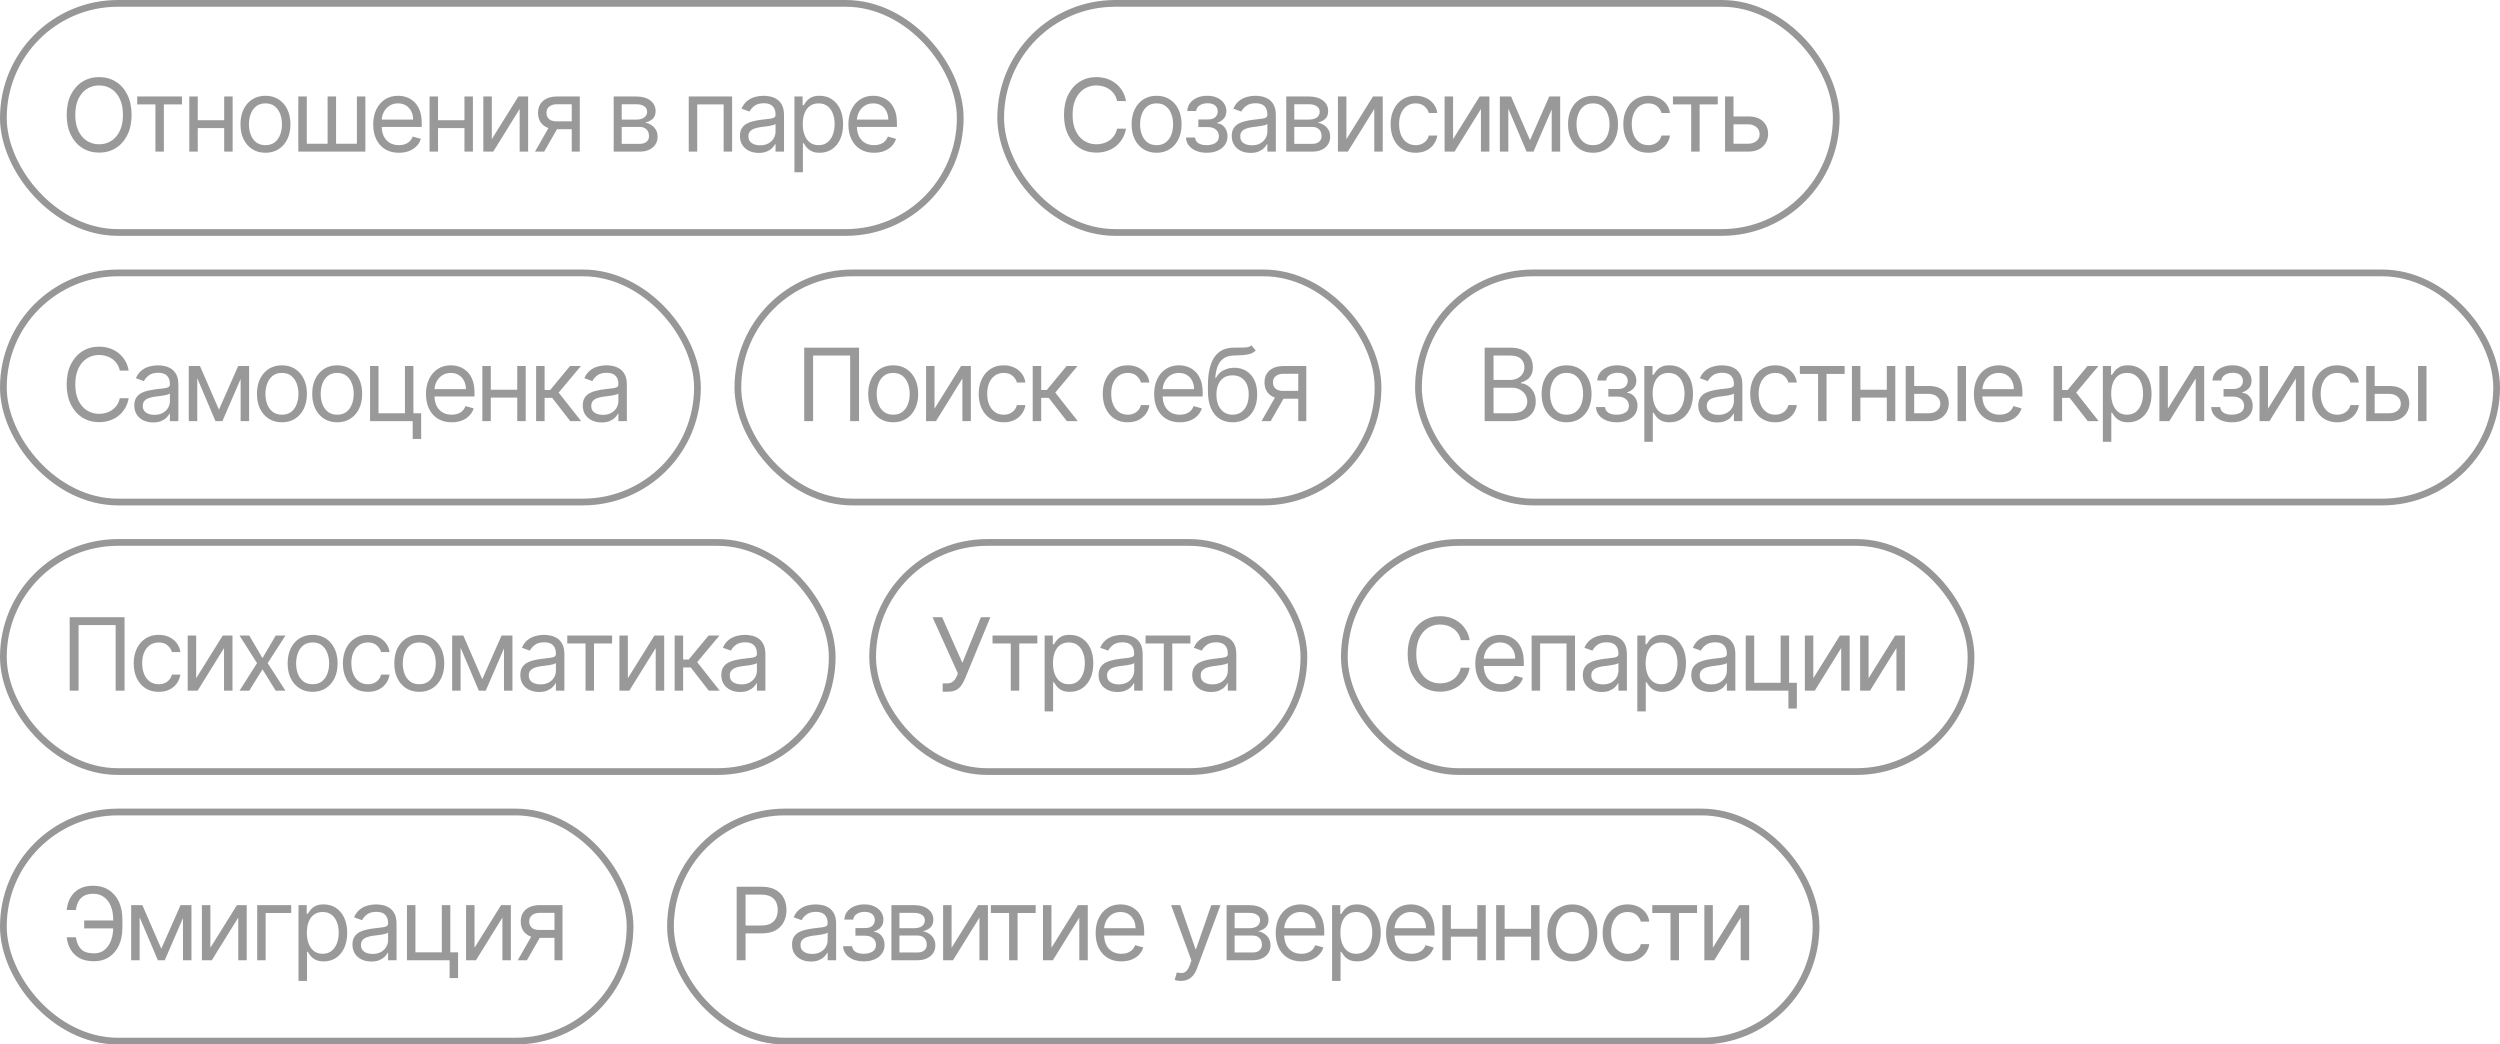 <?xml version="1.0" encoding="UTF-8"?> <svg xmlns="http://www.w3.org/2000/svg" width="371" height="155" viewBox="0 0 371 155" fill="none"><rect x="0.5" y="0.5" width="142" height="34" rx="17" stroke="#979797"></rect><path opacity="0.5" d="M19.526 17.046C19.526 18.196 19.318 19.19 18.902 20.028C18.487 20.866 17.917 21.513 17.192 21.967C16.468 22.422 15.641 22.649 14.71 22.649C13.78 22.649 12.952 22.422 12.228 21.967C11.504 21.513 10.934 20.866 10.518 20.028C10.103 19.19 9.895 18.196 9.895 17.046C9.895 15.895 10.103 14.901 10.518 14.062C10.934 13.224 11.504 12.578 12.228 12.124C12.952 11.669 13.78 11.442 14.71 11.442C15.641 11.442 16.468 11.669 17.192 12.124C17.917 12.578 18.487 13.224 18.902 14.062C19.318 14.901 19.526 15.895 19.526 17.046ZM18.247 17.046C18.247 16.101 18.089 15.304 17.773 14.654C17.461 14.004 17.036 13.512 16.5 13.178C15.967 12.845 15.371 12.678 14.71 12.678C14.05 12.678 13.451 12.845 12.915 13.178C12.383 13.512 11.958 14.004 11.642 14.654C11.329 15.304 11.173 16.101 11.173 17.046C11.173 17.99 11.329 18.787 11.642 19.437C11.958 20.087 12.383 20.579 12.915 20.913C13.451 21.246 14.05 21.413 14.71 21.413C15.371 21.413 15.967 21.246 16.5 20.913C17.036 20.579 17.461 20.087 17.773 19.437C18.089 18.787 18.247 17.99 18.247 17.046ZM20.358 15.49V14.318H27.005V15.49H24.321V22.5H23.064V15.49H20.358ZM33.565 17.834V19.006H29.048V17.834H33.565ZM29.346 14.318V22.5H28.089V14.318H29.346ZM34.524 14.318V22.5H33.267V14.318H34.524ZM39.393 22.671C38.655 22.671 38.007 22.495 37.449 22.143C36.895 21.791 36.462 21.3 36.149 20.668C35.84 20.035 35.686 19.297 35.686 18.452C35.686 17.599 35.84 16.855 36.149 16.22C36.462 15.584 36.895 15.091 37.449 14.739C38.007 14.387 38.655 14.212 39.393 14.212C40.132 14.212 40.778 14.387 41.332 14.739C41.89 15.091 42.323 15.584 42.632 16.22C42.944 16.855 43.101 17.599 43.101 18.452C43.101 19.297 42.944 20.035 42.632 20.668C42.323 21.3 41.89 21.791 41.332 22.143C40.778 22.495 40.132 22.671 39.393 22.671ZM39.393 21.541C39.955 21.541 40.416 21.397 40.778 21.11C41.141 20.822 41.409 20.444 41.583 19.975C41.757 19.506 41.844 18.999 41.844 18.452C41.844 17.905 41.757 17.395 41.583 16.923C41.409 16.451 41.141 16.069 40.778 15.778C40.416 15.486 39.955 15.341 39.393 15.341C38.832 15.341 38.371 15.486 38.008 15.778C37.646 16.069 37.378 16.451 37.204 16.923C37.03 17.395 36.943 17.905 36.943 18.452C36.943 18.999 37.03 19.506 37.204 19.975C37.378 20.444 37.646 20.822 38.008 21.11C38.371 21.397 38.832 21.541 39.393 21.541ZM44.27 14.318H45.527V21.328H48.616V14.318H49.873V21.328H52.963V14.318H54.22V22.5H44.27V14.318ZM59.196 22.671C58.408 22.671 57.728 22.496 57.156 22.148C56.588 21.797 56.149 21.307 55.84 20.678C55.535 20.046 55.382 19.311 55.382 18.473C55.382 17.635 55.535 16.896 55.84 16.257C56.149 15.614 56.579 15.114 57.129 14.755C57.683 14.393 58.33 14.212 59.068 14.212C59.495 14.212 59.915 14.283 60.331 14.425C60.746 14.567 61.124 14.798 61.465 15.117C61.806 15.433 62.078 15.852 62.28 16.374C62.483 16.896 62.584 17.539 62.584 18.303V18.835H56.277V17.749H61.306C61.306 17.287 61.213 16.875 61.029 16.513C60.847 16.151 60.588 15.865 60.251 15.655C59.917 15.446 59.523 15.341 59.068 15.341C58.568 15.341 58.134 15.465 57.769 15.714C57.406 15.959 57.128 16.278 56.932 16.673C56.737 17.067 56.639 17.489 56.639 17.94V18.665C56.639 19.283 56.746 19.806 56.959 20.236C57.176 20.662 57.476 20.987 57.859 21.211C58.243 21.431 58.688 21.541 59.196 21.541C59.526 21.541 59.825 21.495 60.091 21.403C60.361 21.307 60.594 21.165 60.789 20.977C60.984 20.785 61.135 20.547 61.242 20.263L62.456 20.604C62.328 21.016 62.114 21.378 61.812 21.69C61.51 21.999 61.137 22.241 60.693 22.415C60.249 22.585 59.75 22.671 59.196 22.671ZM69.222 17.834V19.006H64.705V17.834H69.222ZM65.003 14.318V22.5H63.746V14.318H65.003ZM70.181 14.318V22.5H68.924V14.318H70.181ZM72.984 20.646L76.926 14.318H78.374V22.5H77.117V16.172L73.197 22.5H71.727V14.318H72.984V20.646ZM84.849 22.5V15.469H82.675C82.186 15.469 81.8 15.582 81.52 15.81C81.239 16.037 81.099 16.349 81.099 16.747C81.099 17.138 81.225 17.445 81.477 17.669C81.733 17.892 82.082 18.004 82.526 18.004H85.168V19.176H82.526C81.972 19.176 81.495 19.078 81.094 18.883C80.692 18.688 80.383 18.409 80.167 18.047C79.95 17.681 79.842 17.248 79.842 16.747C79.842 16.243 79.955 15.81 80.183 15.447C80.41 15.085 80.735 14.806 81.157 14.611C81.584 14.416 82.09 14.318 82.675 14.318H86.042V22.5H84.849ZM79.394 22.5L81.717 18.43H83.08L80.758 22.5H79.394ZM91.069 22.5V14.318H94.414C95.294 14.318 95.994 14.517 96.512 14.915C97.031 15.312 97.29 15.838 97.29 16.491C97.29 16.989 97.143 17.374 96.848 17.647C96.553 17.917 96.175 18.1 95.713 18.196C96.015 18.239 96.308 18.345 96.592 18.516C96.88 18.686 97.118 18.921 97.306 19.219C97.494 19.514 97.588 19.876 97.588 20.305C97.588 20.724 97.482 21.099 97.269 21.429C97.056 21.76 96.75 22.021 96.353 22.212C95.955 22.404 95.479 22.5 94.925 22.5H91.069ZM92.262 21.349H94.925C95.358 21.349 95.697 21.246 95.942 21.041C96.188 20.834 96.31 20.554 96.31 20.199C96.31 19.776 96.188 19.444 95.942 19.203C95.697 18.958 95.358 18.835 94.925 18.835H92.262V21.349ZM92.262 17.749H94.414C94.751 17.749 95.04 17.702 95.282 17.61C95.523 17.514 95.708 17.379 95.836 17.205C95.967 17.028 96.033 16.818 96.033 16.577C96.033 16.232 95.889 15.962 95.602 15.767C95.314 15.568 94.918 15.469 94.414 15.469H92.262V17.749ZM102.21 22.5V14.318H108.645V22.5H107.388V15.49H103.467V22.5H102.21ZM112.598 22.692C112.08 22.692 111.609 22.594 111.187 22.399C110.764 22.2 110.429 21.914 110.18 21.541C109.931 21.165 109.807 20.71 109.807 20.178C109.807 19.709 109.899 19.329 110.084 19.038C110.269 18.743 110.516 18.512 110.824 18.345C111.133 18.178 111.474 18.054 111.847 17.972C112.224 17.887 112.602 17.82 112.982 17.77C113.479 17.706 113.882 17.658 114.191 17.626C114.503 17.591 114.731 17.532 114.873 17.45C115.018 17.369 115.091 17.227 115.091 17.024V16.982C115.091 16.456 114.947 16.048 114.66 15.756C114.376 15.465 113.944 15.32 113.365 15.32C112.765 15.32 112.295 15.451 111.954 15.714C111.613 15.977 111.373 16.257 111.235 16.555L110.041 16.129C110.255 15.632 110.539 15.245 110.894 14.968C111.252 14.688 111.643 14.492 112.066 14.382C112.492 14.268 112.911 14.212 113.323 14.212C113.585 14.212 113.887 14.244 114.228 14.307C114.573 14.368 114.905 14.494 115.224 14.686C115.547 14.877 115.816 15.167 116.029 15.554C116.242 15.941 116.348 16.459 116.348 17.109V22.5H115.091V21.392H115.027C114.942 21.57 114.8 21.76 114.601 21.962C114.402 22.164 114.138 22.337 113.807 22.479C113.477 22.621 113.074 22.692 112.598 22.692ZM112.79 21.562C113.287 21.562 113.706 21.465 114.047 21.27C114.392 21.074 114.651 20.822 114.825 20.513C115.002 20.204 115.091 19.879 115.091 19.538V18.388C115.038 18.452 114.921 18.51 114.74 18.564C114.562 18.613 114.356 18.658 114.122 18.697C113.891 18.732 113.665 18.764 113.445 18.793C113.229 18.817 113.053 18.839 112.918 18.857C112.591 18.899 112.286 18.968 112.002 19.064C111.721 19.157 111.494 19.297 111.32 19.485C111.149 19.67 111.064 19.922 111.064 20.241C111.064 20.678 111.226 21.009 111.549 21.232C111.876 21.452 112.289 21.562 112.79 21.562ZM117.893 25.568V14.318H119.107V15.618H119.256C119.349 15.476 119.477 15.295 119.64 15.075C119.807 14.851 120.045 14.652 120.354 14.478C120.666 14.3 121.089 14.212 121.621 14.212C122.31 14.212 122.918 14.384 123.443 14.728C123.969 15.073 124.379 15.561 124.674 16.193C124.968 16.825 125.116 17.571 125.116 18.43C125.116 19.297 124.968 20.048 124.674 20.684C124.379 21.316 123.971 21.806 123.449 22.154C122.926 22.498 122.325 22.671 121.643 22.671C121.117 22.671 120.696 22.584 120.38 22.409C120.064 22.232 119.821 22.031 119.651 21.808C119.48 21.58 119.349 21.392 119.256 21.243H119.15V25.568H117.893ZM119.129 18.409C119.129 19.027 119.219 19.572 119.4 20.044C119.581 20.513 119.846 20.881 120.194 21.147C120.542 21.41 120.968 21.541 121.472 21.541C121.998 21.541 122.436 21.403 122.788 21.126C123.143 20.845 123.409 20.469 123.587 19.996C123.768 19.521 123.859 18.991 123.859 18.409C123.859 17.834 123.77 17.315 123.592 16.854C123.418 16.389 123.154 16.021 122.799 15.751C122.447 15.478 122.005 15.341 121.472 15.341C120.961 15.341 120.531 15.47 120.183 15.73C119.835 15.985 119.572 16.344 119.395 16.806C119.217 17.264 119.129 17.798 119.129 18.409ZM129.714 22.671C128.925 22.671 128.245 22.496 127.674 22.148C127.105 21.797 126.667 21.307 126.358 20.678C126.053 20.046 125.9 19.311 125.9 18.473C125.9 17.635 126.053 16.896 126.358 16.257C126.667 15.614 127.097 15.114 127.647 14.755C128.201 14.393 128.847 14.212 129.586 14.212C130.012 14.212 130.433 14.283 130.848 14.425C131.264 14.567 131.642 14.798 131.983 15.117C132.324 15.433 132.596 15.852 132.798 16.374C133 16.896 133.102 17.539 133.102 18.303V18.835H126.795V17.749H131.823C131.823 17.287 131.731 16.875 131.546 16.513C131.365 16.151 131.106 15.865 130.768 15.655C130.435 15.446 130.04 15.341 129.586 15.341C129.085 15.341 128.652 15.465 128.286 15.714C127.924 15.959 127.645 16.278 127.45 16.673C127.255 17.067 127.157 17.489 127.157 17.94V18.665C127.157 19.283 127.263 19.806 127.477 20.236C127.693 20.662 127.993 20.987 128.377 21.211C128.76 21.431 129.206 21.541 129.714 21.541C130.044 21.541 130.342 21.495 130.609 21.403C130.879 21.307 131.111 21.165 131.306 20.977C131.502 20.785 131.653 20.547 131.759 20.263L132.974 20.604C132.846 21.016 132.631 21.378 132.329 21.69C132.027 21.999 131.654 22.241 131.211 22.415C130.767 22.585 130.268 22.671 129.714 22.671Z" fill="#343434"></path><rect x="0.5" y="80.5" width="123" height="34" rx="17" stroke="#979797"></rect><path opacity="0.5" d="M18.482 91.591V102.5H17.16V92.763H11.663V102.5H10.342V91.591H18.482ZM23.55 102.67C22.783 102.67 22.122 102.489 21.568 102.127C21.014 101.765 20.588 101.266 20.29 100.63C19.991 99.995 19.842 99.269 19.842 98.452C19.842 97.621 19.995 96.887 20.3 96.252C20.609 95.613 21.039 95.114 21.589 94.755C22.143 94.393 22.79 94.212 23.528 94.212C24.104 94.212 24.622 94.318 25.084 94.531C25.545 94.744 25.924 95.043 26.218 95.426C26.513 95.81 26.696 96.257 26.767 96.769H25.51C25.414 96.396 25.201 96.065 24.871 95.778C24.544 95.487 24.104 95.341 23.55 95.341C23.06 95.341 22.63 95.469 22.261 95.724C21.895 95.977 21.609 96.334 21.403 96.795C21.201 97.253 21.099 97.791 21.099 98.409C21.099 99.041 21.199 99.592 21.398 100.06C21.6 100.529 21.884 100.893 22.25 101.152C22.619 101.412 23.052 101.541 23.55 101.541C23.876 101.541 24.173 101.484 24.439 101.371C24.706 101.257 24.931 101.094 25.116 100.881C25.3 100.668 25.432 100.412 25.51 100.114H26.767C26.696 100.597 26.52 101.032 26.24 101.419C25.963 101.802 25.595 102.108 25.137 102.335C24.682 102.559 24.153 102.67 23.55 102.67ZM29.112 100.646L33.053 94.318H34.502V102.5H33.245V96.172L29.325 102.5H27.855V94.318H29.112V100.646ZM36.992 94.318L38.953 97.663L40.913 94.318H42.362L39.72 98.409L42.362 102.5H40.913L38.953 99.325L36.992 102.5H35.544L38.143 98.409L35.544 94.318H36.992ZM46.392 102.67C45.654 102.67 45.006 102.495 44.448 102.143C43.894 101.792 43.461 101.3 43.148 100.668C42.84 100.036 42.685 99.297 42.685 98.452C42.685 97.599 42.84 96.856 43.148 96.22C43.461 95.584 43.894 95.091 44.448 94.739C45.006 94.387 45.654 94.212 46.392 94.212C47.131 94.212 47.777 94.387 48.331 94.739C48.889 95.091 49.322 95.584 49.631 96.22C49.944 96.856 50.1 97.599 50.1 98.452C50.1 99.297 49.944 100.036 49.631 100.668C49.322 101.3 48.889 101.792 48.331 102.143C47.777 102.495 47.131 102.67 46.392 102.67ZM46.392 101.541C46.953 101.541 47.415 101.397 47.777 101.11C48.14 100.822 48.408 100.444 48.582 99.975C48.756 99.506 48.843 98.999 48.843 98.452C48.843 97.905 48.756 97.395 48.582 96.923C48.408 96.451 48.14 96.069 47.777 95.778C47.415 95.487 46.953 95.341 46.392 95.341C45.831 95.341 45.37 95.487 45.008 95.778C44.645 96.069 44.377 96.451 44.203 96.923C44.029 97.395 43.942 97.905 43.942 98.452C43.942 98.999 44.029 99.506 44.203 99.975C44.377 100.444 44.645 100.822 45.008 101.11C45.37 101.397 45.831 101.541 46.392 101.541ZM54.593 102.67C53.826 102.67 53.165 102.489 52.611 102.127C52.057 101.765 51.631 101.266 51.333 100.63C51.034 99.995 50.885 99.269 50.885 98.452C50.885 97.621 51.038 96.887 51.343 96.252C51.652 95.613 52.082 95.114 52.632 94.755C53.186 94.393 53.833 94.212 54.571 94.212C55.147 94.212 55.665 94.318 56.127 94.531C56.588 94.744 56.967 95.043 57.261 95.426C57.556 95.81 57.739 96.257 57.81 96.769H56.553C56.457 96.396 56.244 96.065 55.914 95.778C55.587 95.487 55.147 95.341 54.593 95.341C54.102 95.341 53.673 95.469 53.303 95.724C52.938 95.977 52.652 96.334 52.446 96.795C52.243 97.253 52.142 97.791 52.142 98.409C52.142 99.041 52.242 99.592 52.441 100.06C52.643 100.529 52.927 100.893 53.293 101.152C53.662 101.412 54.095 101.541 54.593 101.541C54.919 101.541 55.216 101.484 55.482 101.371C55.748 101.257 55.974 101.094 56.159 100.881C56.343 100.668 56.475 100.412 56.553 100.114H57.81C57.739 100.597 57.563 101.032 57.283 101.419C57.006 101.802 56.638 102.108 56.18 102.335C55.725 102.559 55.196 102.67 54.593 102.67ZM62.221 102.67C61.483 102.67 60.835 102.495 60.277 102.143C59.723 101.792 59.29 101.3 58.977 100.668C58.669 100.036 58.514 99.297 58.514 98.452C58.514 97.599 58.669 96.856 58.977 96.22C59.29 95.584 59.723 95.091 60.277 94.739C60.835 94.387 61.483 94.212 62.221 94.212C62.96 94.212 63.606 94.387 64.16 94.739C64.718 95.091 65.151 95.584 65.46 96.22C65.773 96.856 65.929 97.599 65.929 98.452C65.929 99.297 65.773 100.036 65.46 100.668C65.151 101.3 64.718 101.792 64.16 102.143C63.606 102.495 62.96 102.67 62.221 102.67ZM62.221 101.541C62.783 101.541 63.244 101.397 63.606 101.11C63.969 100.822 64.237 100.444 64.411 99.975C64.585 99.506 64.672 98.999 64.672 98.452C64.672 97.905 64.585 97.395 64.411 96.923C64.237 96.451 63.969 96.069 63.606 95.778C63.244 95.487 62.783 95.341 62.221 95.341C61.66 95.341 61.199 95.487 60.837 95.778C60.474 96.069 60.206 96.451 60.032 96.923C59.858 97.395 59.771 97.905 59.771 98.452C59.771 98.999 59.858 99.506 60.032 99.975C60.206 100.444 60.474 100.822 60.837 101.11C61.199 101.397 61.66 101.541 62.221 101.541ZM71.572 100.795L74.427 94.318H75.621L72.084 102.5H71.061L67.588 94.318H68.76L71.572 100.795ZM68.355 94.318V102.5H67.098V94.318H68.355ZM74.79 102.5V94.318H76.047V102.5H74.79ZM80.005 102.692C79.487 102.692 79.016 102.594 78.594 102.399C78.171 102.2 77.836 101.914 77.587 101.541C77.339 101.165 77.214 100.71 77.214 100.178C77.214 99.709 77.307 99.329 77.491 99.038C77.676 98.743 77.923 98.512 78.232 98.345C78.541 98.178 78.882 98.054 79.254 97.972C79.631 97.887 80.009 97.82 80.389 97.77C80.886 97.706 81.289 97.658 81.598 97.626C81.911 97.591 82.138 97.532 82.28 97.45C82.426 97.369 82.498 97.227 82.498 97.024V96.981C82.498 96.456 82.355 96.048 82.067 95.756C81.783 95.465 81.351 95.32 80.772 95.32C80.172 95.32 79.702 95.451 79.361 95.714C79.02 95.977 78.78 96.257 78.642 96.555L77.449 96.129C77.662 95.632 77.946 95.245 78.301 94.968C78.66 94.688 79.05 94.492 79.473 94.382C79.899 94.269 80.318 94.212 80.73 94.212C80.993 94.212 81.295 94.244 81.635 94.308C81.98 94.368 82.312 94.494 82.632 94.686C82.955 94.877 83.223 95.167 83.436 95.554C83.649 95.941 83.755 96.46 83.755 97.109V102.5H82.498V101.392H82.434C82.349 101.57 82.207 101.76 82.008 101.962C81.809 102.164 81.545 102.337 81.215 102.479C80.884 102.621 80.481 102.692 80.005 102.692ZM80.197 101.562C80.694 101.562 81.114 101.465 81.454 101.27C81.799 101.074 82.058 100.822 82.232 100.513C82.41 100.204 82.498 99.879 82.498 99.538V98.388C82.445 98.452 82.328 98.51 82.147 98.564C81.969 98.613 81.763 98.658 81.529 98.697C81.298 98.732 81.073 98.764 80.853 98.793C80.636 98.817 80.46 98.839 80.325 98.856C79.998 98.899 79.693 98.968 79.409 99.064C79.128 99.157 78.901 99.297 78.727 99.485C78.557 99.67 78.471 99.922 78.471 100.241C78.471 100.678 78.633 101.009 78.956 101.232C79.283 101.452 79.697 101.562 80.197 101.562ZM84.187 95.49V94.318H90.834V95.49H88.15V102.5H86.893V95.49H84.187ZM93.175 100.646L97.117 94.318H98.566V102.5H97.309V96.172L93.388 102.5H91.918V94.318H93.175V100.646ZM100.118 102.5V94.318H101.375V97.876H102.206L105.147 94.318H106.766L103.464 98.26L106.809 102.5H105.189L102.505 99.048H101.375V102.5H100.118ZM109.833 102.692C109.314 102.692 108.844 102.594 108.421 102.399C107.998 102.2 107.663 101.914 107.414 101.541C107.166 101.165 107.041 100.71 107.041 100.178C107.041 99.709 107.134 99.329 107.318 99.038C107.503 98.743 107.75 98.512 108.059 98.345C108.368 98.178 108.709 98.054 109.082 97.972C109.458 97.887 109.836 97.82 110.216 97.77C110.713 97.706 111.116 97.658 111.425 97.626C111.738 97.591 111.965 97.532 112.107 97.45C112.253 97.369 112.326 97.227 112.326 97.024V96.981C112.326 96.456 112.182 96.048 111.894 95.756C111.61 95.465 111.179 95.32 110.6 95.32C110 95.32 109.529 95.451 109.188 95.714C108.847 95.977 108.608 96.257 108.469 96.555L107.276 96.129C107.489 95.632 107.773 95.245 108.128 94.968C108.487 94.688 108.877 94.492 109.3 94.382C109.726 94.269 110.145 94.212 110.557 94.212C110.82 94.212 111.122 94.244 111.463 94.308C111.807 94.368 112.139 94.494 112.459 94.686C112.782 94.877 113.05 95.167 113.263 95.554C113.476 95.941 113.583 96.46 113.583 97.109V102.5H112.326V101.392H112.262C112.176 101.57 112.034 101.76 111.835 101.962C111.637 102.164 111.372 102.337 111.042 102.479C110.712 102.621 110.309 102.692 109.833 102.692ZM110.024 101.562C110.522 101.562 110.941 101.465 111.282 101.27C111.626 101.074 111.885 100.822 112.059 100.513C112.237 100.204 112.326 99.879 112.326 99.538V98.388C112.272 98.452 112.155 98.51 111.974 98.564C111.796 98.613 111.59 98.658 111.356 98.697C111.125 98.732 110.9 98.764 110.68 98.793C110.463 98.817 110.287 98.839 110.152 98.856C109.826 98.899 109.52 98.968 109.236 99.064C108.956 99.157 108.728 99.297 108.554 99.485C108.384 99.67 108.299 99.922 108.299 100.241C108.299 100.678 108.46 101.009 108.783 101.232C109.11 101.452 109.524 101.562 110.024 101.562Z" fill="#343434"></path><rect x="109.5" y="40.5" width="95" height="34" rx="17" stroke="#979797"></rect><path opacity="0.5" d="M127.482 51.591V62.5H126.161V52.763H120.663V62.5H119.342V51.591H127.482ZM132.55 62.67C131.811 62.67 131.163 62.495 130.605 62.143C130.051 61.791 129.618 61.3 129.306 60.668C128.997 60.035 128.842 59.297 128.842 58.452C128.842 57.599 128.997 56.855 129.306 56.22C129.618 55.584 130.051 55.091 130.605 54.739C131.163 54.387 131.811 54.212 132.55 54.212C133.288 54.212 133.935 54.387 134.489 54.739C135.046 55.091 135.479 55.584 135.788 56.22C136.101 56.855 136.257 57.599 136.257 58.452C136.257 59.297 136.101 60.035 135.788 60.668C135.479 61.3 135.046 61.791 134.489 62.143C133.935 62.495 133.288 62.67 132.55 62.67ZM132.55 61.541C133.111 61.541 133.572 61.397 133.935 61.11C134.297 60.822 134.565 60.444 134.739 59.975C134.913 59.506 135 58.999 135 58.452C135 57.905 134.913 57.395 134.739 56.923C134.565 56.451 134.297 56.069 133.935 55.778C133.572 55.486 133.111 55.341 132.55 55.341C131.989 55.341 131.527 55.486 131.165 55.778C130.802 56.069 130.534 56.451 130.36 56.923C130.186 57.395 130.099 57.905 130.099 58.452C130.099 58.999 130.186 59.506 130.36 59.975C130.534 60.444 130.802 60.822 131.165 61.11C131.527 61.397 131.989 61.541 132.55 61.541ZM138.683 60.646L142.625 54.318H144.074V62.5H142.817V56.172L138.896 62.5H137.426V54.318H138.683V60.646ZM148.95 62.67C148.183 62.67 147.522 62.489 146.968 62.127C146.415 61.765 145.988 61.266 145.69 60.63C145.392 59.995 145.243 59.269 145.243 58.452C145.243 57.621 145.395 56.887 145.701 56.252C146.01 55.613 146.439 55.114 146.99 54.755C147.544 54.393 148.19 54.212 148.929 54.212C149.504 54.212 150.022 54.318 150.484 54.531C150.946 54.744 151.324 55.043 151.619 55.426C151.913 55.81 152.096 56.257 152.167 56.769H150.91C150.814 56.396 150.601 56.065 150.271 55.778C149.944 55.486 149.504 55.341 148.95 55.341C148.46 55.341 148.03 55.469 147.661 55.724C147.295 55.977 147.009 56.334 146.803 56.795C146.601 57.253 146.5 57.791 146.5 58.409C146.5 59.041 146.599 59.592 146.798 60.06C147 60.529 147.285 60.893 147.65 61.152C148.02 61.412 148.453 61.541 148.95 61.541C149.277 61.541 149.573 61.484 149.84 61.371C150.106 61.257 150.331 61.094 150.516 60.881C150.701 60.668 150.832 60.412 150.91 60.114H152.167C152.096 60.597 151.921 61.032 151.64 61.419C151.363 61.802 150.995 62.108 150.537 62.335C150.083 62.559 149.554 62.67 148.95 62.67ZM153.255 62.5V54.318H154.512V57.876H155.343L158.283 54.318H159.903L156.6 58.26L159.945 62.5H158.326L155.641 59.048H154.512V62.5H153.255ZM167.354 62.67C166.587 62.67 165.927 62.489 165.373 62.127C164.819 61.765 164.393 61.266 164.094 60.63C163.796 59.995 163.647 59.269 163.647 58.452C163.647 57.621 163.8 56.887 164.105 56.252C164.414 55.613 164.844 55.114 165.394 54.755C165.948 54.393 166.594 54.212 167.333 54.212C167.908 54.212 168.427 54.318 168.888 54.531C169.35 54.744 169.728 55.043 170.023 55.426C170.318 55.81 170.501 56.257 170.572 56.769H169.315C169.219 56.396 169.006 56.065 168.675 55.778C168.349 55.486 167.908 55.341 167.354 55.341C166.864 55.341 166.435 55.469 166.065 55.724C165.699 55.977 165.414 56.334 165.208 56.795C165.005 57.253 164.904 57.791 164.904 58.409C164.904 59.041 165.003 59.592 165.202 60.06C165.405 60.529 165.689 60.893 166.055 61.152C166.424 61.412 166.857 61.541 167.354 61.541C167.681 61.541 167.978 61.484 168.244 61.371C168.51 61.257 168.736 61.094 168.92 60.881C169.105 60.668 169.236 60.412 169.315 60.114H170.572C170.501 60.597 170.325 61.032 170.044 61.419C169.767 61.802 169.4 62.108 168.942 62.335C168.487 62.559 167.958 62.67 167.354 62.67ZM175.09 62.67C174.301 62.67 173.621 62.496 173.05 62.148C172.481 61.797 172.043 61.307 171.734 60.678C171.429 60.046 171.276 59.311 171.276 58.473C171.276 57.635 171.429 56.896 171.734 56.257C172.043 55.614 172.473 55.114 173.023 54.755C173.577 54.393 174.223 54.212 174.962 54.212C175.388 54.212 175.809 54.283 176.224 54.425C176.64 54.567 177.018 54.798 177.359 55.117C177.7 55.433 177.972 55.852 178.174 56.374C178.376 56.896 178.478 57.539 178.478 58.303V58.835H172.171V57.749H177.199C177.199 57.287 177.107 56.875 176.922 56.513C176.741 56.151 176.482 55.865 176.144 55.655C175.811 55.446 175.416 55.341 174.962 55.341C174.461 55.341 174.028 55.465 173.662 55.714C173.3 55.959 173.021 56.278 172.826 56.673C172.631 57.067 172.533 57.489 172.533 57.94V58.665C172.533 59.283 172.639 59.806 172.853 60.236C173.069 60.662 173.369 60.987 173.753 61.211C174.136 61.431 174.582 61.541 175.09 61.541C175.42 61.541 175.718 61.495 175.985 61.403C176.255 61.307 176.487 61.165 176.682 60.977C176.878 60.785 177.029 60.547 177.135 60.263L178.35 60.604C178.222 61.016 178.007 61.378 177.705 61.69C177.403 61.999 177.03 62.241 176.587 62.415C176.143 62.585 175.644 62.67 175.09 62.67ZM185.712 51.25L186.351 52.017C186.103 52.258 185.815 52.427 185.489 52.523C185.162 52.619 184.793 52.678 184.381 52.699C183.969 52.72 183.511 52.742 183.006 52.763C182.438 52.784 181.968 52.923 181.595 53.178C181.222 53.434 180.934 53.803 180.732 54.286C180.529 54.769 180.4 55.362 180.343 56.065H180.449C180.726 55.554 181.11 55.178 181.6 54.936C182.09 54.695 182.616 54.574 183.177 54.574C183.816 54.574 184.391 54.723 184.903 55.021C185.414 55.32 185.819 55.762 186.117 56.348C186.415 56.934 186.565 57.656 186.565 58.516C186.565 59.371 186.412 60.11 186.106 60.731C185.805 61.353 185.38 61.832 184.833 62.17C184.29 62.504 183.653 62.67 182.921 62.67C182.19 62.67 181.549 62.498 180.998 62.154C180.448 61.806 180.02 61.291 179.714 60.609C179.409 59.924 179.256 59.077 179.256 58.068V57.195C179.256 55.373 179.565 53.992 180.183 53.05C180.805 52.109 181.739 51.623 182.985 51.591C183.425 51.577 183.818 51.573 184.162 51.58C184.507 51.587 184.807 51.571 185.062 51.532C185.318 51.493 185.535 51.399 185.712 51.25ZM182.921 61.541C183.415 61.541 183.839 61.417 184.194 61.168C184.553 60.92 184.828 60.57 185.02 60.119C185.212 59.664 185.307 59.13 185.307 58.516C185.307 57.919 185.21 57.411 185.014 56.992C184.823 56.573 184.547 56.254 184.189 56.033C183.83 55.813 183.4 55.703 182.9 55.703C182.534 55.703 182.206 55.765 181.914 55.89C181.623 56.014 181.375 56.197 181.169 56.438C180.963 56.68 180.803 56.974 180.689 57.322C180.579 57.67 180.521 58.068 180.513 58.516C180.513 59.432 180.728 60.165 181.158 60.716C181.588 61.266 182.175 61.541 182.921 61.541ZM192.659 62.5V55.469H190.486C189.996 55.469 189.611 55.582 189.33 55.81C189.05 56.037 188.909 56.349 188.909 56.747C188.909 57.138 189.035 57.445 189.288 57.669C189.543 57.892 189.893 58.004 190.337 58.004H192.979V59.176H190.337C189.783 59.176 189.305 59.078 188.904 58.883C188.503 58.688 188.194 58.409 187.977 58.047C187.761 57.681 187.652 57.248 187.652 56.747C187.652 56.243 187.766 55.81 187.993 55.447C188.22 55.085 188.545 54.806 188.968 54.611C189.394 54.416 189.9 54.318 190.486 54.318H193.853V62.5H192.659ZM187.205 62.5L189.527 58.43H190.891L188.568 62.5H187.205Z" fill="#343434"></path><rect x="210.5" y="40.5" width="160" height="34" rx="17" stroke="#979797"></rect><path opacity="0.5" d="M220.321 62.5V51.591H224.135C224.895 51.591 225.522 51.722 226.015 51.985C226.509 52.244 226.876 52.594 227.118 53.034C227.359 53.471 227.48 53.956 227.48 54.489C227.48 54.957 227.397 55.344 227.23 55.65C227.066 55.955 226.85 56.197 226.58 56.374C226.314 56.552 226.024 56.683 225.712 56.769V56.875C226.045 56.896 226.381 57.014 226.718 57.227C227.056 57.44 227.338 57.745 227.565 58.143C227.793 58.541 227.906 59.027 227.906 59.602C227.906 60.149 227.782 60.641 227.533 61.078C227.285 61.515 226.892 61.861 226.356 62.117C225.82 62.372 225.122 62.5 224.263 62.5H220.321ZM221.642 61.328H224.263C225.126 61.328 225.738 61.161 226.1 60.827C226.466 60.49 226.649 60.082 226.649 59.602C226.649 59.233 226.555 58.892 226.367 58.58C226.179 58.264 225.911 58.011 225.562 57.823C225.214 57.631 224.803 57.535 224.327 57.535H221.642V61.328ZM221.642 56.385H224.092C224.49 56.385 224.849 56.307 225.168 56.151C225.491 55.994 225.747 55.774 225.935 55.49C226.127 55.206 226.223 54.872 226.223 54.489C226.223 54.009 226.056 53.603 225.722 53.269C225.388 52.931 224.859 52.763 224.135 52.763H221.642V56.385ZM232.48 62.67C231.742 62.67 231.094 62.495 230.536 62.143C229.982 61.791 229.549 61.3 229.236 60.668C228.927 60.035 228.773 59.297 228.773 58.452C228.773 57.599 228.927 56.855 229.236 56.22C229.549 55.584 229.982 55.091 230.536 54.739C231.094 54.387 231.742 54.212 232.48 54.212C233.219 54.212 233.865 54.387 234.419 54.739C234.977 55.091 235.41 55.584 235.719 56.22C236.031 56.855 236.188 57.599 236.188 58.452C236.188 59.297 236.031 60.035 235.719 60.668C235.41 61.3 234.977 61.791 234.419 62.143C233.865 62.495 233.219 62.67 232.48 62.67ZM232.48 61.541C233.041 61.541 233.503 61.397 233.865 61.11C234.227 60.822 234.496 60.444 234.67 59.975C234.844 59.506 234.931 58.999 234.931 58.452C234.931 57.905 234.844 57.395 234.67 56.923C234.496 56.451 234.227 56.069 233.865 55.778C233.503 55.486 233.041 55.341 232.48 55.341C231.919 55.341 231.458 55.486 231.095 55.778C230.733 56.069 230.465 56.451 230.291 56.923C230.117 57.395 230.03 57.905 230.03 58.452C230.03 58.999 230.117 59.506 230.291 59.975C230.465 60.444 230.733 60.822 231.095 61.11C231.458 61.397 231.919 61.541 232.48 61.541ZM236.845 60.412H238.188C238.216 60.781 238.383 61.062 238.688 61.254C238.997 61.445 239.399 61.541 239.892 61.541C240.396 61.541 240.828 61.438 241.187 61.232C241.545 61.023 241.725 60.685 241.725 60.22C241.725 59.947 241.657 59.709 241.522 59.506C241.387 59.3 241.197 59.141 240.952 59.027C240.707 58.913 240.418 58.856 240.084 58.856H238.678V57.727H240.084C240.585 57.727 240.954 57.614 241.192 57.386C241.433 57.159 241.554 56.875 241.554 56.534C241.554 56.168 241.424 55.875 241.165 55.655C240.906 55.431 240.538 55.32 240.063 55.32C239.583 55.32 239.184 55.428 238.864 55.645C238.544 55.858 238.376 56.133 238.358 56.47H237.037C237.051 56.03 237.186 55.641 237.442 55.304C237.698 54.963 238.046 54.696 238.486 54.505C238.926 54.309 239.43 54.212 239.999 54.212C240.574 54.212 241.073 54.313 241.495 54.515C241.922 54.714 242.25 54.986 242.481 55.33C242.715 55.671 242.832 56.058 242.832 56.492C242.832 56.953 242.703 57.326 242.444 57.61C242.184 57.894 241.859 58.097 241.469 58.217V58.303C241.778 58.324 242.046 58.423 242.273 58.601C242.504 58.775 242.683 59.004 242.811 59.288C242.939 59.569 243.003 59.879 243.003 60.22C243.003 60.717 242.87 61.151 242.603 61.52C242.337 61.886 241.971 62.17 241.506 62.372C241.041 62.571 240.51 62.67 239.913 62.67C239.335 62.67 238.816 62.576 238.358 62.388C237.9 62.196 237.536 61.932 237.266 61.594C237 61.254 236.859 60.859 236.845 60.412ZM244.019 65.568V54.318H245.233V55.618H245.382C245.475 55.476 245.603 55.295 245.766 55.075C245.933 54.851 246.171 54.652 246.48 54.478C246.792 54.3 247.215 54.212 247.747 54.212C248.436 54.212 249.044 54.384 249.569 54.728C250.095 55.073 250.505 55.561 250.8 56.193C251.094 56.825 251.242 57.571 251.242 58.43C251.242 59.297 251.094 60.048 250.8 60.684C250.505 61.316 250.097 61.806 249.574 62.154C249.052 62.498 248.451 62.67 247.769 62.67C247.243 62.67 246.822 62.584 246.506 62.409C246.19 62.232 245.947 62.031 245.777 61.807C245.606 61.58 245.475 61.392 245.382 61.243H245.276V65.568H244.019ZM245.255 58.409C245.255 59.027 245.345 59.572 245.526 60.044C245.707 60.513 245.972 60.881 246.32 61.147C246.668 61.41 247.094 61.541 247.598 61.541C248.124 61.541 248.562 61.403 248.914 61.126C249.269 60.845 249.535 60.469 249.713 59.996C249.894 59.521 249.985 58.992 249.985 58.409C249.985 57.834 249.896 57.315 249.718 56.854C249.544 56.389 249.28 56.021 248.925 55.751C248.573 55.478 248.131 55.341 247.598 55.341C247.087 55.341 246.657 55.471 246.309 55.73C245.961 55.985 245.698 56.344 245.521 56.806C245.343 57.264 245.255 57.798 245.255 58.409ZM254.817 62.692C254.299 62.692 253.828 62.594 253.405 62.399C252.983 62.2 252.647 61.914 252.399 61.541C252.15 61.165 252.026 60.71 252.026 60.178C252.026 59.709 252.118 59.329 252.303 59.038C252.487 58.743 252.734 58.512 253.043 58.345C253.352 58.178 253.693 58.054 254.066 57.972C254.442 57.887 254.821 57.82 255.201 57.77C255.698 57.706 256.101 57.658 256.41 57.626C256.722 57.591 256.949 57.532 257.092 57.45C257.237 57.369 257.31 57.227 257.31 57.024V56.981C257.31 56.456 257.166 56.048 256.878 55.756C256.594 55.465 256.163 55.32 255.584 55.32C254.984 55.32 254.513 55.451 254.172 55.714C253.832 55.977 253.592 56.257 253.453 56.555L252.26 56.129C252.473 55.632 252.757 55.245 253.112 54.968C253.471 54.688 253.862 54.492 254.284 54.382C254.71 54.269 255.13 54.212 255.541 54.212C255.804 54.212 256.106 54.244 256.447 54.307C256.791 54.368 257.123 54.494 257.443 54.686C257.766 54.877 258.034 55.167 258.247 55.554C258.46 55.941 258.567 56.459 258.567 57.109V62.5H257.31V61.392H257.246C257.161 61.57 257.019 61.76 256.82 61.962C256.621 62.164 256.356 62.337 256.026 62.479C255.696 62.621 255.293 62.692 254.817 62.692ZM255.009 61.562C255.506 61.562 255.925 61.465 256.266 61.27C256.61 61.074 256.87 60.822 257.044 60.513C257.221 60.204 257.31 59.879 257.31 59.538V58.388C257.257 58.452 257.139 58.51 256.958 58.564C256.781 58.613 256.575 58.658 256.34 58.697C256.11 58.732 255.884 58.764 255.664 58.793C255.447 58.818 255.272 58.839 255.137 58.856C254.81 58.899 254.505 58.968 254.22 59.064C253.94 59.157 253.713 59.297 253.539 59.485C253.368 59.67 253.283 59.922 253.283 60.242C253.283 60.678 253.445 61.008 253.768 61.232C254.094 61.452 254.508 61.562 255.009 61.562ZM263.435 62.67C262.668 62.67 262.008 62.489 261.454 62.127C260.9 61.765 260.474 61.266 260.175 60.63C259.877 59.995 259.728 59.269 259.728 58.452C259.728 57.621 259.881 56.887 260.186 56.252C260.495 55.613 260.925 55.114 261.475 54.755C262.029 54.393 262.675 54.212 263.414 54.212C263.989 54.212 264.508 54.318 264.969 54.531C265.431 54.744 265.809 55.043 266.104 55.426C266.399 55.81 266.582 56.257 266.653 56.769H265.396C265.3 56.396 265.087 56.065 264.756 55.778C264.43 55.486 263.989 55.341 263.435 55.341C262.945 55.341 262.516 55.469 262.146 55.724C261.781 55.977 261.495 56.334 261.289 56.795C261.086 57.253 260.985 57.791 260.985 58.409C260.985 59.041 261.085 59.592 261.283 60.06C261.486 60.529 261.77 60.893 262.136 61.152C262.505 61.412 262.938 61.541 263.435 61.541C263.762 61.541 264.059 61.484 264.325 61.371C264.591 61.257 264.817 61.094 265.001 60.881C265.186 60.668 265.317 60.412 265.396 60.114H266.653C266.582 60.597 266.406 61.032 266.125 61.419C265.848 61.802 265.481 62.108 265.023 62.335C264.568 62.559 264.039 62.67 263.435 62.67ZM267.096 55.49V54.318H273.744V55.49H271.059V62.5H269.802V55.49H267.096ZM280.303 57.834V59.006H275.786V57.834H280.303ZM276.084 54.318V62.5H274.827V54.318H276.084ZM281.262 54.318V62.5H280.005V54.318H281.262ZM283.894 57.28H286.238C287.197 57.28 287.93 57.523 288.438 58.01C288.946 58.496 289.2 59.112 289.2 59.858C289.2 60.348 289.086 60.794 288.859 61.195C288.632 61.593 288.298 61.91 287.858 62.148C287.417 62.383 286.877 62.5 286.238 62.5H282.808V54.318H284.065V61.328H286.238C286.735 61.328 287.144 61.197 287.463 60.934C287.783 60.671 287.943 60.334 287.943 59.922C287.943 59.489 287.783 59.135 287.463 58.862C287.144 58.588 286.735 58.452 286.238 58.452H283.894V57.28ZM290.5 62.5V54.318H291.757V62.5H290.5ZM296.738 62.67C295.95 62.67 295.27 62.496 294.698 62.148C294.13 61.797 293.691 61.307 293.382 60.678C293.077 60.046 292.924 59.311 292.924 58.473C292.924 57.635 293.077 56.896 293.382 56.257C293.691 55.614 294.121 55.114 294.671 54.755C295.225 54.393 295.872 54.212 296.61 54.212C297.036 54.212 297.457 54.283 297.873 54.425C298.288 54.567 298.666 54.798 299.007 55.117C299.348 55.433 299.62 55.852 299.822 56.374C300.025 56.896 300.126 57.539 300.126 58.303V58.835H293.819V57.749H298.848C298.848 57.287 298.755 56.875 298.571 56.513C298.389 56.151 298.13 55.865 297.793 55.655C297.459 55.446 297.065 55.341 296.61 55.341C296.11 55.341 295.676 55.465 295.311 55.714C294.948 55.959 294.67 56.278 294.474 56.673C294.279 57.067 294.181 57.489 294.181 57.94V58.665C294.181 59.283 294.288 59.806 294.501 60.236C294.718 60.662 295.018 60.987 295.401 61.211C295.785 61.431 296.23 61.541 296.738 61.541C297.068 61.541 297.367 61.495 297.633 61.403C297.903 61.307 298.136 61.165 298.331 60.977C298.526 60.785 298.677 60.547 298.784 60.263L299.998 60.604C299.87 61.016 299.655 61.378 299.354 61.69C299.052 61.999 298.679 62.241 298.235 62.415C297.791 62.585 297.292 62.67 296.738 62.67ZM304.757 62.5V54.318H306.014V57.876H306.845L309.785 54.318H311.405L308.102 58.26L311.447 62.5H309.828L307.143 59.048H306.014V62.5H304.757ZM312.064 65.568V54.318H313.278V55.618H313.427C313.52 55.476 313.647 55.295 313.811 55.075C313.978 54.851 314.216 54.652 314.525 54.478C314.837 54.3 315.26 54.212 315.792 54.212C316.481 54.212 317.089 54.384 317.614 54.728C318.14 55.073 318.55 55.561 318.845 56.193C319.139 56.825 319.287 57.571 319.287 58.43C319.287 59.297 319.139 60.048 318.845 60.684C318.55 61.316 318.141 61.806 317.619 62.154C317.097 62.498 316.495 62.67 315.814 62.67C315.288 62.67 314.867 62.584 314.551 62.409C314.235 62.232 313.992 62.031 313.821 61.807C313.651 61.58 313.52 61.392 313.427 61.243H313.321V65.568H312.064ZM313.299 58.409C313.299 59.027 313.39 59.572 313.571 60.044C313.752 60.513 314.017 60.881 314.365 61.147C314.713 61.41 315.139 61.541 315.643 61.541C316.169 61.541 316.607 61.403 316.959 61.126C317.314 60.845 317.58 60.469 317.758 59.996C317.939 59.521 318.03 58.992 318.03 58.409C318.03 57.834 317.941 57.315 317.763 56.854C317.589 56.389 317.325 56.021 316.97 55.751C316.618 55.478 316.176 55.341 315.643 55.341C315.132 55.341 314.702 55.471 314.354 55.73C314.006 55.985 313.743 56.344 313.566 56.806C313.388 57.264 313.299 57.798 313.299 58.409ZM321.711 60.646L325.653 54.318H327.102V62.5H325.845V56.172L321.924 62.5H320.454V54.318H321.711V60.646ZM328.143 60.412H329.485C329.514 60.781 329.681 61.062 329.986 61.254C330.295 61.445 330.696 61.541 331.19 61.541C331.694 61.541 332.126 61.438 332.484 61.232C332.843 61.023 333.022 60.685 333.022 60.22C333.022 59.947 332.955 59.709 332.82 59.506C332.685 59.3 332.495 59.141 332.25 59.027C332.005 58.913 331.716 58.856 331.382 58.856H329.975V57.727H331.382C331.882 57.727 332.252 57.614 332.49 57.386C332.731 57.159 332.852 56.875 332.852 56.534C332.852 56.168 332.722 55.875 332.463 55.655C332.204 55.431 331.836 55.32 331.36 55.32C330.881 55.32 330.482 55.428 330.162 55.645C329.842 55.858 329.674 56.133 329.656 56.47H328.335C328.349 56.03 328.484 55.641 328.74 55.304C328.995 54.963 329.343 54.696 329.784 54.505C330.224 54.309 330.728 54.212 331.297 54.212C331.872 54.212 332.371 54.313 332.793 54.515C333.219 54.714 333.548 54.986 333.779 55.33C334.013 55.671 334.13 56.058 334.13 56.492C334.13 56.953 334.001 57.326 333.741 57.61C333.482 57.894 333.157 58.097 332.767 58.217V58.303C333.076 58.324 333.344 58.423 333.571 58.601C333.802 58.775 333.981 59.004 334.109 59.288C334.237 59.569 334.301 59.879 334.301 60.22C334.301 60.717 334.168 61.151 333.901 61.52C333.635 61.886 333.269 62.17 332.804 62.372C332.339 62.571 331.808 62.67 331.211 62.67C330.632 62.67 330.114 62.576 329.656 62.388C329.198 62.196 328.834 61.932 328.564 61.594C328.298 61.254 328.157 60.859 328.143 60.412ZM336.574 60.646L340.515 54.318H341.964V62.5H340.707V56.172L336.787 62.5H335.317V54.318H336.574V60.646ZM346.841 62.67C346.074 62.67 345.413 62.489 344.859 62.127C344.305 61.765 343.879 61.266 343.581 60.63C343.282 59.995 343.133 59.269 343.133 58.452C343.133 57.621 343.286 56.887 343.591 56.252C343.9 55.613 344.33 55.114 344.88 54.755C345.434 54.393 346.081 54.212 346.819 54.212C347.395 54.212 347.913 54.318 348.375 54.531C348.836 54.744 349.215 55.043 349.509 55.426C349.804 55.81 349.987 56.257 350.058 56.769H348.801C348.705 56.396 348.492 56.065 348.162 55.778C347.835 55.486 347.395 55.341 346.841 55.341C346.351 55.341 345.921 55.469 345.552 55.724C345.186 55.977 344.9 56.334 344.694 56.795C344.492 57.253 344.39 57.791 344.39 58.409C344.39 59.041 344.49 59.592 344.689 60.06C344.891 60.529 345.175 60.893 345.541 61.152C345.91 61.412 346.343 61.541 346.841 61.541C347.167 61.541 347.464 61.484 347.73 61.371C347.997 61.257 348.222 61.094 348.407 60.881C348.591 60.668 348.723 60.412 348.801 60.114H350.058C349.987 60.597 349.811 61.032 349.531 61.419C349.254 61.802 348.886 62.108 348.428 62.335C347.973 62.559 347.444 62.67 346.841 62.67ZM352.232 57.28H354.576C355.535 57.28 356.268 57.523 356.776 58.01C357.284 58.496 357.538 59.112 357.538 59.858C357.538 60.348 357.424 60.794 357.197 61.195C356.97 61.593 356.636 61.91 356.195 62.148C355.755 62.383 355.215 62.5 354.576 62.5H351.146V54.318H352.403V61.328H354.576C355.073 61.328 355.482 61.197 355.801 60.934C356.121 60.671 356.281 60.334 356.281 59.922C356.281 59.489 356.121 59.135 355.801 58.862C355.482 58.588 355.073 58.452 354.576 58.452H352.232V57.28ZM358.837 62.5V54.318H360.095V62.5H358.837Z" fill="#343434"></path><rect x="199.5" y="80.5" width="93" height="34" rx="17" stroke="#979797"></rect><path opacity="0.5" d="M218.099 95H216.778C216.7 94.62 216.564 94.286 216.368 93.999C216.176 93.711 215.942 93.469 215.665 93.274C215.392 93.075 215.088 92.926 214.754 92.827C214.42 92.727 214.072 92.678 213.71 92.678C213.05 92.678 212.451 92.844 211.915 93.178C211.382 93.512 210.958 94.004 210.642 94.654C210.33 95.304 210.173 96.101 210.173 97.046C210.173 97.99 210.33 98.787 210.642 99.437C210.958 100.087 211.382 100.579 211.915 100.913C212.451 101.246 213.05 101.413 213.71 101.413C214.072 101.413 214.42 101.364 214.754 101.264C215.088 101.165 215.392 101.017 215.665 100.822C215.942 100.623 216.176 100.38 216.368 100.092C216.564 99.801 216.7 99.467 216.778 99.091H218.099C218 99.648 217.819 100.147 217.556 100.588C217.293 101.028 216.967 101.403 216.576 101.712C216.185 102.017 215.747 102.25 215.26 102.409C214.777 102.569 214.261 102.649 213.71 102.649C212.78 102.649 211.952 102.422 211.228 101.967C210.504 101.513 209.934 100.866 209.518 100.028C209.103 99.19 208.895 98.196 208.895 97.046C208.895 95.895 209.103 94.901 209.518 94.062C209.934 93.224 210.504 92.578 211.228 92.124C211.952 91.669 212.78 91.442 213.71 91.442C214.261 91.442 214.777 91.522 215.26 91.681C215.747 91.841 216.185 92.076 216.576 92.385C216.967 92.69 217.293 93.063 217.556 93.503C217.819 93.94 218 94.439 218.099 95ZM222.744 102.67C221.956 102.67 221.276 102.496 220.704 102.148C220.136 101.797 219.697 101.307 219.388 100.678C219.083 100.046 218.93 99.311 218.93 98.473C218.93 97.635 219.083 96.896 219.388 96.257C219.697 95.614 220.127 95.114 220.677 94.755C221.231 94.393 221.878 94.212 222.616 94.212C223.042 94.212 223.463 94.283 223.879 94.425C224.294 94.567 224.672 94.798 225.013 95.117C225.354 95.433 225.626 95.852 225.828 96.374C226.031 96.896 226.132 97.539 226.132 98.303V98.835H219.825V97.749H224.853C224.853 97.287 224.761 96.875 224.576 96.513C224.395 96.151 224.136 95.865 223.799 95.655C223.465 95.446 223.071 95.341 222.616 95.341C222.116 95.341 221.682 95.465 221.316 95.714C220.954 95.959 220.676 96.278 220.48 96.673C220.285 97.067 220.187 97.489 220.187 97.94V98.665C220.187 99.283 220.294 99.806 220.507 100.236C220.723 100.662 221.024 100.987 221.407 101.211C221.791 101.431 222.236 101.541 222.744 101.541C223.074 101.541 223.373 101.495 223.639 101.403C223.909 101.307 224.141 101.165 224.337 100.977C224.532 100.785 224.683 100.547 224.79 100.263L226.004 100.604C225.876 101.016 225.661 101.378 225.359 101.69C225.058 101.999 224.685 102.241 224.241 102.415C223.797 102.585 223.298 102.67 222.744 102.67ZM227.294 102.5V94.318H233.729V102.5H232.472V95.49H228.551V102.5H227.294ZM237.682 102.692C237.164 102.692 236.693 102.594 236.271 102.399C235.848 102.2 235.513 101.914 235.264 101.541C235.015 101.165 234.891 100.71 234.891 100.178C234.891 99.709 234.983 99.329 235.168 99.038C235.353 98.743 235.6 98.512 235.908 98.345C236.217 98.178 236.558 98.054 236.931 97.972C237.308 97.887 237.686 97.82 238.066 97.77C238.563 97.706 238.966 97.658 239.275 97.626C239.587 97.591 239.815 97.532 239.957 97.45C240.102 97.369 240.175 97.227 240.175 97.024V96.981C240.175 96.456 240.031 96.048 239.744 95.756C239.46 95.465 239.028 95.32 238.449 95.32C237.849 95.32 237.379 95.451 237.038 95.714C236.697 95.977 236.457 96.257 236.319 96.555L235.125 96.129C235.339 95.632 235.623 95.245 235.978 94.968C236.336 94.688 236.727 94.492 237.15 94.382C237.576 94.269 237.995 94.212 238.407 94.212C238.669 94.212 238.971 94.244 239.312 94.308C239.657 94.368 239.989 94.494 240.308 94.686C240.631 94.877 240.9 95.167 241.113 95.554C241.326 95.941 241.432 96.46 241.432 97.109V102.5H240.175V101.392H240.111C240.026 101.57 239.884 101.76 239.685 101.962C239.486 102.164 239.222 102.337 238.891 102.479C238.561 102.621 238.158 102.692 237.682 102.692ZM237.874 101.562C238.371 101.562 238.79 101.465 239.131 101.27C239.476 101.074 239.735 100.822 239.909 100.513C240.086 100.204 240.175 99.879 240.175 99.538V98.388C240.122 98.452 240.005 98.51 239.824 98.564C239.646 98.613 239.44 98.658 239.206 98.697C238.975 98.732 238.749 98.764 238.529 98.793C238.313 98.817 238.137 98.839 238.002 98.856C237.675 98.899 237.37 98.968 237.086 99.064C236.805 99.157 236.578 99.297 236.404 99.485C236.233 99.67 236.148 99.922 236.148 100.241C236.148 100.678 236.31 101.009 236.633 101.232C236.96 101.452 237.373 101.562 237.874 101.562ZM242.977 105.568V94.318H244.191V95.618H244.34C244.433 95.476 244.561 95.295 244.724 95.075C244.891 94.851 245.129 94.652 245.438 94.478C245.75 94.3 246.173 94.212 246.705 94.212C247.394 94.212 248.002 94.384 248.527 94.728C249.053 95.073 249.463 95.561 249.758 96.193C250.052 96.825 250.2 97.571 250.2 98.43C250.2 99.297 250.052 100.048 249.758 100.684C249.463 101.316 249.055 101.806 248.532 102.154C248.01 102.498 247.409 102.67 246.727 102.67C246.201 102.67 245.78 102.583 245.464 102.409C245.148 102.232 244.905 102.031 244.735 101.808C244.564 101.58 244.433 101.392 244.34 101.243H244.234V105.568H242.977ZM244.213 98.409C244.213 99.027 244.303 99.572 244.484 100.044C244.665 100.513 244.93 100.881 245.278 101.147C245.626 101.41 246.052 101.541 246.556 101.541C247.082 101.541 247.52 101.403 247.872 101.126C248.227 100.845 248.493 100.469 248.671 99.996C248.852 99.521 248.943 98.992 248.943 98.409C248.943 97.834 248.854 97.315 248.676 96.854C248.502 96.388 248.238 96.021 247.883 95.751C247.531 95.478 247.089 95.341 246.556 95.341C246.045 95.341 245.615 95.471 245.267 95.73C244.919 95.985 244.656 96.344 244.479 96.806C244.301 97.264 244.213 97.798 244.213 98.409ZM253.775 102.692C253.257 102.692 252.786 102.594 252.363 102.399C251.941 102.2 251.605 101.914 251.357 101.541C251.108 101.165 250.984 100.71 250.984 100.178C250.984 99.709 251.076 99.329 251.261 99.038C251.445 98.743 251.692 98.512 252.001 98.345C252.31 98.178 252.651 98.054 253.024 97.972C253.4 97.887 253.779 97.82 254.159 97.77C254.656 97.706 255.059 97.658 255.368 97.626C255.68 97.591 255.907 97.532 256.05 97.45C256.195 97.369 256.268 97.227 256.268 97.024V96.981C256.268 96.456 256.124 96.048 255.836 95.756C255.552 95.465 255.121 95.32 254.542 95.32C253.942 95.32 253.471 95.451 253.131 95.714C252.79 95.977 252.55 96.257 252.411 96.555L251.218 96.129C251.431 95.632 251.715 95.245 252.07 94.968C252.429 94.688 252.82 94.492 253.242 94.382C253.669 94.269 254.088 94.212 254.499 94.212C254.762 94.212 255.064 94.244 255.405 94.308C255.749 94.368 256.081 94.494 256.401 94.686C256.724 94.877 256.992 95.167 257.205 95.554C257.419 95.941 257.525 96.46 257.525 97.109V102.5H256.268V101.392H256.204C256.119 101.57 255.977 101.76 255.778 101.962C255.579 102.164 255.314 102.337 254.984 102.479C254.654 102.621 254.251 102.692 253.775 102.692ZM253.967 101.562C254.464 101.562 254.883 101.465 255.224 101.27C255.568 101.074 255.828 100.822 256.002 100.513C256.179 100.204 256.268 99.879 256.268 99.538V98.388C256.215 98.452 256.097 98.51 255.916 98.564C255.739 98.613 255.533 98.658 255.298 98.697C255.068 98.732 254.842 98.764 254.622 98.793C254.405 98.817 254.23 98.839 254.095 98.856C253.768 98.899 253.463 98.968 253.178 99.064C252.898 99.157 252.671 99.297 252.497 99.485C252.326 99.67 252.241 99.922 252.241 100.241C252.241 100.678 252.403 101.009 252.726 101.232C253.052 101.452 253.466 101.562 253.967 101.562ZM265.504 94.318V101.328H266.655V105.142H265.398V102.5H259.07V94.318H260.327V101.328H264.247V94.318H265.504ZM269.098 100.646L273.04 94.318H274.489V102.5H273.232V96.172L269.311 102.5H267.841V94.318H269.098V100.646ZM277.298 100.646L281.24 94.318H282.689V102.5H281.432V96.172L277.511 102.5H276.041V94.318H277.298V100.646Z" fill="#343434"></path><rect x="129.5" y="80.5" width="64" height="34" rx="17" stroke="#979797"></rect><path opacity="0.5" d="M139.896 102.649V101.413H140.578C140.841 101.413 141.061 101.362 141.239 101.259C141.42 101.156 141.569 101.023 141.686 100.859C141.807 100.696 141.906 100.526 141.984 100.348L142.155 99.943L138.384 91.591H139.811L142.815 98.367L145.564 91.591H146.97L143.199 100.732C143.05 101.072 142.879 101.388 142.688 101.68C142.499 101.971 142.242 102.205 141.915 102.383C141.592 102.56 141.153 102.649 140.599 102.649H139.896ZM147.292 95.49V94.318H153.94V95.49H151.255V102.5H149.998V95.49H147.292ZM155.024 105.568V94.318H156.238V95.618H156.387C156.48 95.476 156.607 95.295 156.771 95.075C156.938 94.851 157.176 94.652 157.485 94.478C157.797 94.3 158.22 94.212 158.752 94.212C159.441 94.212 160.048 94.384 160.574 94.728C161.1 95.073 161.51 95.561 161.805 96.193C162.099 96.825 162.247 97.571 162.247 98.43C162.247 99.297 162.099 100.048 161.805 100.684C161.51 101.316 161.101 101.806 160.579 102.154C160.057 102.498 159.455 102.67 158.774 102.67C158.248 102.67 157.827 102.583 157.511 102.409C157.195 102.232 156.952 102.031 156.781 101.808C156.611 101.58 156.48 101.392 156.387 101.243H156.281V105.568H155.024ZM156.259 98.409C156.259 99.027 156.35 99.572 156.531 100.044C156.712 100.513 156.977 100.881 157.325 101.147C157.673 101.41 158.099 101.541 158.603 101.541C159.129 101.541 159.567 101.403 159.919 101.126C160.274 100.845 160.54 100.469 160.718 99.996C160.899 99.521 160.99 98.992 160.99 98.409C160.99 97.834 160.901 97.315 160.723 96.854C160.549 96.388 160.285 96.021 159.93 95.751C159.578 95.478 159.136 95.341 158.603 95.341C158.092 95.341 157.662 95.471 157.314 95.73C156.966 95.985 156.703 96.344 156.526 96.806C156.348 97.264 156.259 97.798 156.259 98.409ZM165.822 102.692C165.303 102.692 164.833 102.594 164.41 102.399C163.988 102.2 163.652 101.914 163.404 101.541C163.155 101.165 163.031 100.71 163.031 100.178C163.031 99.709 163.123 99.329 163.308 99.038C163.492 98.743 163.739 98.512 164.048 98.345C164.357 98.178 164.698 98.054 165.071 97.972C165.447 97.887 165.825 97.82 166.205 97.77C166.703 97.706 167.106 97.658 167.415 97.626C167.727 97.591 167.954 97.532 168.096 97.45C168.242 97.369 168.315 97.227 168.315 97.024V96.981C168.315 96.456 168.171 96.048 167.883 95.756C167.599 95.465 167.168 95.32 166.589 95.32C165.989 95.32 165.518 95.451 165.177 95.714C164.836 95.977 164.597 96.257 164.458 96.555L163.265 96.129C163.478 95.632 163.762 95.245 164.117 94.968C164.476 94.688 164.867 94.492 165.289 94.382C165.715 94.269 166.134 94.212 166.546 94.212C166.809 94.212 167.111 94.244 167.452 94.308C167.796 94.368 168.128 94.494 168.448 94.686C168.771 94.877 169.039 95.167 169.252 95.554C169.465 95.941 169.572 96.46 169.572 97.109V102.5H168.315V101.392H168.251C168.166 101.57 168.024 101.76 167.825 101.962C167.626 102.164 167.361 102.337 167.031 102.479C166.701 102.621 166.298 102.692 165.822 102.692ZM166.014 101.562C166.511 101.562 166.93 101.465 167.271 101.27C167.615 101.074 167.874 100.822 168.048 100.513C168.226 100.204 168.315 99.879 168.315 99.538V98.388C168.262 98.452 168.144 98.51 167.963 98.564C167.786 98.613 167.58 98.658 167.345 98.697C167.115 98.732 166.889 98.764 166.669 98.793C166.452 98.817 166.276 98.839 166.142 98.856C165.815 98.899 165.509 98.968 165.225 99.064C164.945 99.157 164.718 99.297 164.544 99.485C164.373 99.67 164.288 99.922 164.288 100.241C164.288 100.678 164.449 101.009 164.773 101.232C165.099 101.452 165.513 101.562 166.014 101.562ZM170.003 95.49V94.318H176.651V95.49H173.966V102.5H172.709V95.49H170.003ZM179.717 102.692C179.199 102.692 178.728 102.594 178.306 102.399C177.883 102.2 177.548 101.914 177.299 101.541C177.051 101.165 176.926 100.71 176.926 100.178C176.926 99.709 177.019 99.329 177.203 99.038C177.388 98.743 177.635 98.512 177.944 98.345C178.253 98.178 178.593 98.054 178.966 97.972C179.343 97.887 179.721 97.82 180.101 97.77C180.598 97.706 181.001 97.658 181.31 97.626C181.623 97.591 181.85 97.532 181.992 97.45C182.138 97.369 182.21 97.227 182.21 97.024V96.981C182.21 96.456 182.066 96.048 181.779 95.756C181.495 95.465 181.063 95.32 180.484 95.32C179.884 95.32 179.414 95.451 179.073 95.714C178.732 95.977 178.492 96.257 178.354 96.555L177.161 96.129C177.374 95.632 177.658 95.245 178.013 94.968C178.372 94.688 178.762 94.492 179.185 94.382C179.611 94.269 180.03 94.212 180.442 94.212C180.705 94.212 181.006 94.244 181.347 94.308C181.692 94.368 182.024 94.494 182.343 94.686C182.667 94.877 182.935 95.167 183.148 95.554C183.361 95.941 183.467 96.46 183.467 97.109V102.5H182.21V101.392H182.146C182.061 101.57 181.919 101.76 181.72 101.962C181.521 102.164 181.257 102.337 180.927 102.479C180.596 102.621 180.193 102.692 179.717 102.692ZM179.909 101.562C180.406 101.562 180.825 101.465 181.166 101.27C181.511 101.074 181.77 100.822 181.944 100.513C182.122 100.204 182.21 99.879 182.21 99.538V98.388C182.157 98.452 182.04 98.51 181.859 98.564C181.681 98.613 181.475 98.658 181.241 98.697C181.01 98.732 180.785 98.764 180.564 98.793C180.348 98.817 180.172 98.839 180.037 98.856C179.71 98.899 179.405 98.968 179.121 99.064C178.84 99.157 178.613 99.297 178.439 99.485C178.269 99.67 178.183 99.922 178.183 100.241C178.183 100.678 178.345 101.009 178.668 101.232C178.995 101.452 179.408 101.562 179.909 101.562Z" fill="#343434"></path><rect x="148.5" y="0.5" width="124" height="34" rx="17" stroke="#979797"></rect><path opacity="0.5" d="M167.099 15H165.778C165.7 14.62 165.564 14.286 165.368 13.999C165.176 13.711 164.942 13.47 164.665 13.274C164.392 13.075 164.088 12.926 163.754 12.827C163.42 12.727 163.072 12.678 162.71 12.678C162.05 12.678 161.451 12.845 160.915 13.178C160.382 13.512 159.958 14.004 159.642 14.654C159.33 15.304 159.173 16.101 159.173 17.046C159.173 17.99 159.33 18.787 159.642 19.437C159.958 20.087 160.382 20.579 160.915 20.913C161.451 21.246 162.05 21.413 162.71 21.413C163.072 21.413 163.42 21.364 163.754 21.264C164.088 21.165 164.392 21.017 164.665 20.822C164.942 20.623 165.176 20.38 165.368 20.092C165.564 19.801 165.7 19.467 165.778 19.091H167.099C167 19.648 166.819 20.147 166.556 20.588C166.293 21.028 165.967 21.403 165.576 21.712C165.185 22.017 164.747 22.25 164.26 22.409C163.777 22.569 163.261 22.649 162.71 22.649C161.78 22.649 160.952 22.422 160.228 21.967C159.504 21.513 158.934 20.866 158.518 20.028C158.103 19.19 157.895 18.196 157.895 17.046C157.895 15.895 158.103 14.901 158.518 14.062C158.934 13.224 159.504 12.578 160.228 12.124C160.952 11.669 161.78 11.442 162.71 11.442C163.261 11.442 163.777 11.522 164.26 11.681C164.747 11.841 165.185 12.076 165.576 12.385C165.967 12.69 166.293 13.063 166.556 13.503C166.819 13.94 167 14.439 167.099 15ZM171.638 22.671C170.899 22.671 170.251 22.495 169.693 22.143C169.139 21.791 168.706 21.3 168.394 20.668C168.085 20.035 167.93 19.297 167.93 18.452C167.93 17.599 168.085 16.855 168.394 16.22C168.706 15.584 169.139 15.091 169.693 14.739C170.251 14.387 170.899 14.212 171.638 14.212C172.376 14.212 173.022 14.387 173.576 14.739C174.134 15.091 174.567 15.584 174.876 16.22C175.189 16.855 175.345 17.599 175.345 18.452C175.345 19.297 175.189 20.035 174.876 20.668C174.567 21.3 174.134 21.791 173.576 22.143C173.022 22.495 172.376 22.671 171.638 22.671ZM171.638 21.541C172.199 21.541 172.66 21.397 173.022 21.11C173.385 20.822 173.653 20.444 173.827 19.975C174.001 19.506 174.088 18.999 174.088 18.452C174.088 17.905 174.001 17.395 173.827 16.923C173.653 16.451 173.385 16.069 173.022 15.778C172.66 15.486 172.199 15.341 171.638 15.341C171.076 15.341 170.615 15.486 170.253 15.778C169.89 16.069 169.622 16.451 169.448 16.923C169.274 17.395 169.187 17.905 169.187 18.452C169.187 18.999 169.274 19.506 169.448 19.975C169.622 20.444 169.89 20.822 170.253 21.11C170.615 21.397 171.076 21.541 171.638 21.541ZM176.002 20.412H177.345C177.373 20.781 177.54 21.062 177.846 21.254C178.154 21.445 178.556 21.541 179.049 21.541C179.554 21.541 179.985 21.438 180.344 21.232C180.702 21.023 180.882 20.685 180.882 20.22C180.882 19.947 180.814 19.709 180.679 19.506C180.544 19.3 180.354 19.141 180.109 19.027C179.864 18.913 179.575 18.857 179.241 18.857H177.835V17.727H179.241C179.742 17.727 180.111 17.614 180.349 17.386C180.591 17.159 180.711 16.875 180.711 16.534C180.711 16.168 180.582 15.875 180.322 15.655C180.063 15.431 179.696 15.32 179.22 15.32C178.74 15.32 178.341 15.428 178.021 15.645C177.702 15.858 177.533 16.133 177.515 16.47H176.194C176.208 16.03 176.343 15.641 176.599 15.304C176.855 14.963 177.203 14.696 177.643 14.505C178.083 14.309 178.588 14.212 179.156 14.212C179.731 14.212 180.23 14.313 180.653 14.515C181.079 14.714 181.407 14.986 181.638 15.33C181.873 15.671 181.99 16.058 181.99 16.491C181.99 16.953 181.86 17.326 181.601 17.61C181.342 17.894 181.017 18.097 180.626 18.217V18.303C180.935 18.324 181.203 18.423 181.43 18.601C181.661 18.775 181.841 19.004 181.968 19.288C182.096 19.569 182.16 19.879 182.16 20.22C182.16 20.717 182.027 21.151 181.761 21.52C181.494 21.886 181.129 22.17 180.663 22.372C180.198 22.571 179.667 22.671 179.071 22.671C178.492 22.671 177.973 22.576 177.515 22.388C177.057 22.196 176.693 21.932 176.423 21.595C176.157 21.254 176.017 20.859 176.002 20.412ZM185.584 22.692C185.065 22.692 184.595 22.594 184.172 22.399C183.749 22.2 183.414 21.914 183.165 21.541C182.917 21.165 182.792 20.71 182.792 20.178C182.792 19.709 182.885 19.329 183.069 19.038C183.254 18.743 183.501 18.512 183.81 18.345C184.119 18.178 184.46 18.054 184.833 17.972C185.209 17.887 185.587 17.82 185.967 17.77C186.464 17.706 186.867 17.658 187.176 17.626C187.489 17.591 187.716 17.532 187.858 17.45C188.004 17.369 188.077 17.227 188.077 17.024V16.982C188.077 16.456 187.933 16.048 187.645 15.756C187.361 15.465 186.93 15.32 186.351 15.32C185.751 15.32 185.28 15.451 184.939 15.714C184.598 15.977 184.358 16.257 184.22 16.555L183.027 16.129C183.24 15.632 183.524 15.245 183.879 14.968C184.238 14.688 184.628 14.492 185.051 14.382C185.477 14.268 185.896 14.212 186.308 14.212C186.571 14.212 186.873 14.244 187.214 14.307C187.558 14.368 187.89 14.494 188.21 14.686C188.533 14.877 188.801 15.167 189.014 15.554C189.227 15.941 189.334 16.459 189.334 17.109V22.5H188.077V21.392H188.013C187.927 21.57 187.785 21.76 187.586 21.962C187.388 22.164 187.123 22.337 186.793 22.479C186.463 22.621 186.059 22.692 185.584 22.692ZM185.775 21.562C186.273 21.562 186.692 21.465 187.032 21.27C187.377 21.074 187.636 20.822 187.81 20.513C187.988 20.204 188.077 19.879 188.077 19.538V18.388C188.023 18.452 187.906 18.51 187.725 18.564C187.547 18.613 187.341 18.658 187.107 18.697C186.876 18.732 186.651 18.764 186.431 18.793C186.214 18.817 186.038 18.839 185.903 18.857C185.577 18.899 185.271 18.968 184.987 19.064C184.706 19.157 184.479 19.297 184.305 19.485C184.135 19.67 184.05 19.922 184.05 20.241C184.05 20.678 184.211 21.009 184.534 21.232C184.861 21.452 185.275 21.562 185.775 21.562ZM190.878 22.5V14.318H194.223C195.104 14.318 195.804 14.517 196.322 14.915C196.84 15.312 197.1 15.838 197.1 16.491C197.1 16.989 196.952 17.374 196.658 17.647C196.363 17.917 195.985 18.1 195.523 18.196C195.825 18.239 196.118 18.345 196.402 18.516C196.69 18.686 196.927 18.921 197.116 19.219C197.304 19.514 197.398 19.876 197.398 20.305C197.398 20.724 197.291 21.099 197.078 21.429C196.865 21.76 196.56 22.021 196.162 22.212C195.764 22.404 195.289 22.5 194.735 22.5H190.878ZM192.071 21.349H194.735C195.168 21.349 195.507 21.246 195.752 21.041C195.997 20.834 196.12 20.554 196.12 20.199C196.12 19.776 195.997 19.444 195.752 19.203C195.507 18.958 195.168 18.835 194.735 18.835H192.071V21.349ZM192.071 17.749H194.223C194.561 17.749 194.85 17.702 195.092 17.61C195.333 17.514 195.518 17.379 195.646 17.205C195.777 17.028 195.843 16.818 195.843 16.577C195.843 16.232 195.699 15.962 195.411 15.767C195.123 15.568 194.728 15.469 194.223 15.469H192.071V17.749ZM199.808 20.646L203.75 14.318H205.199V22.5H203.942V16.172L200.021 22.5H198.551V14.318H199.808V20.646ZM210.075 22.671C209.308 22.671 208.647 22.489 208.093 22.127C207.54 21.765 207.113 21.266 206.815 20.63C206.517 19.995 206.368 19.268 206.368 18.452C206.368 17.621 206.52 16.887 206.826 16.252C207.135 15.613 207.564 15.114 208.115 14.755C208.669 14.393 209.315 14.212 210.054 14.212C210.629 14.212 211.147 14.318 211.609 14.531C212.071 14.744 212.449 15.043 212.744 15.426C213.038 15.81 213.221 16.257 213.292 16.768H212.035C211.939 16.396 211.726 16.065 211.396 15.778C211.069 15.486 210.629 15.341 210.075 15.341C209.585 15.341 209.155 15.469 208.786 15.724C208.42 15.977 208.134 16.334 207.928 16.795C207.726 17.253 207.625 17.791 207.625 18.409C207.625 19.041 207.724 19.592 207.923 20.06C208.125 20.529 208.41 20.893 208.775 21.152C209.145 21.412 209.578 21.541 210.075 21.541C210.402 21.541 210.698 21.484 210.965 21.371C211.231 21.257 211.456 21.094 211.641 20.881C211.826 20.668 211.957 20.412 212.035 20.114H213.292C213.221 20.597 213.046 21.032 212.765 21.419C212.488 21.802 212.12 22.108 211.662 22.335C211.208 22.559 210.679 22.671 210.075 22.671ZM215.637 20.646L219.579 14.318H221.028V22.5H219.771V16.172L215.85 22.5H214.38V14.318H215.637V20.646ZM227.055 20.796L229.91 14.318H231.103L227.566 22.5H226.543L223.07 14.318H224.242L227.055 20.796ZM223.837 14.318V22.5H222.58V14.318H223.837ZM230.272 22.5V14.318H231.529V22.5H230.272ZM236.404 22.671C235.665 22.671 235.017 22.495 234.46 22.143C233.906 21.791 233.473 21.3 233.16 20.668C232.851 20.035 232.697 19.297 232.697 18.452C232.697 17.599 232.851 16.855 233.16 16.22C233.473 15.584 233.906 15.091 234.46 14.739C235.017 14.387 235.665 14.212 236.404 14.212C237.143 14.212 237.789 14.387 238.343 14.739C238.901 15.091 239.334 15.584 239.643 16.22C239.955 16.855 240.112 17.599 240.112 18.452C240.112 19.297 239.955 20.035 239.643 20.668C239.334 21.3 238.901 21.791 238.343 22.143C237.789 22.495 237.143 22.671 236.404 22.671ZM236.404 21.541C236.965 21.541 237.427 21.397 237.789 21.11C238.151 20.822 238.419 20.444 238.593 19.975C238.767 19.506 238.854 18.999 238.854 18.452C238.854 17.905 238.767 17.395 238.593 16.923C238.419 16.451 238.151 16.069 237.789 15.778C237.427 15.486 236.965 15.341 236.404 15.341C235.843 15.341 235.381 15.486 235.019 15.778C234.657 16.069 234.389 16.451 234.215 16.923C234.041 17.395 233.954 17.905 233.954 18.452C233.954 18.999 234.041 19.506 234.215 19.975C234.389 20.444 234.657 20.822 235.019 21.11C235.381 21.397 235.843 21.541 236.404 21.541ZM244.604 22.671C243.837 22.671 243.177 22.489 242.623 22.127C242.069 21.765 241.643 21.266 241.344 20.63C241.046 19.995 240.897 19.268 240.897 18.452C240.897 17.621 241.05 16.887 241.355 16.252C241.664 15.613 242.094 15.114 242.644 14.755C243.198 14.393 243.844 14.212 244.583 14.212C245.158 14.212 245.677 14.318 246.138 14.531C246.6 14.744 246.978 15.043 247.273 15.426C247.568 15.81 247.751 16.257 247.822 16.768H246.565C246.469 16.396 246.256 16.065 245.925 15.778C245.599 15.486 245.158 15.341 244.604 15.341C244.114 15.341 243.685 15.469 243.315 15.724C242.949 15.977 242.664 16.334 242.458 16.795C242.255 17.253 242.154 17.791 242.154 18.409C242.154 19.041 242.253 19.592 242.452 20.06C242.655 20.529 242.939 20.893 243.305 21.152C243.674 21.412 244.107 21.541 244.604 21.541C244.931 21.541 245.228 21.484 245.494 21.371C245.76 21.257 245.986 21.094 246.17 20.881C246.355 20.668 246.486 20.412 246.565 20.114H247.822C247.751 20.597 247.575 21.032 247.294 21.419C247.017 21.802 246.65 22.108 246.192 22.335C245.737 22.559 245.208 22.671 244.604 22.671ZM248.265 15.49V14.318H254.913V15.49H252.228V22.5H250.971V15.49H248.265ZM257.083 17.28H259.427C260.385 17.28 261.119 17.523 261.627 18.01C262.134 18.496 262.388 19.112 262.388 19.858C262.388 20.348 262.275 20.794 262.047 21.195C261.82 21.593 261.486 21.91 261.046 22.148C260.606 22.383 260.066 22.5 259.427 22.5H255.996V14.318H257.253V21.328H259.427C259.924 21.328 260.332 21.197 260.652 20.934C260.971 20.671 261.131 20.334 261.131 19.922C261.131 19.489 260.971 19.135 260.652 18.862C260.332 18.588 259.924 18.452 259.427 18.452H257.083V17.28Z" fill="#343434"></path><rect x="0.5" y="40.5" width="103" height="34" rx="17" stroke="#979797"></rect><path opacity="0.5" d="M19.099 55H17.778C17.7 54.62 17.564 54.286 17.368 53.999C17.177 53.711 16.942 53.469 16.665 53.274C16.392 53.075 16.088 52.926 15.754 52.827C15.421 52.727 15.072 52.678 14.71 52.678C14.05 52.678 13.451 52.844 12.915 53.178C12.383 53.512 11.958 54.004 11.642 54.654C11.329 55.304 11.173 56.101 11.173 57.045C11.173 57.99 11.329 58.787 11.642 59.437C11.958 60.087 12.383 60.579 12.915 60.913C13.451 61.246 14.05 61.413 14.71 61.413C15.072 61.413 15.421 61.364 15.754 61.264C16.088 61.165 16.392 61.017 16.665 60.822C16.942 60.623 17.177 60.38 17.368 60.092C17.564 59.801 17.7 59.467 17.778 59.091H19.099C19 59.648 18.819 60.147 18.556 60.588C18.293 61.028 17.967 61.403 17.576 61.712C17.185 62.017 16.747 62.25 16.26 62.409C15.777 62.569 15.261 62.649 14.71 62.649C13.78 62.649 12.952 62.422 12.228 61.967C11.504 61.513 10.934 60.867 10.518 60.028C10.103 59.19 9.895 58.196 9.895 57.045C9.895 55.895 10.103 54.901 10.518 54.062C10.934 53.224 11.504 52.578 12.228 52.124C12.952 51.669 13.78 51.442 14.71 51.442C15.261 51.442 15.777 51.522 16.26 51.681C16.747 51.841 17.185 52.076 17.576 52.385C17.967 52.69 18.293 53.063 18.556 53.503C18.819 53.94 19 54.439 19.099 55ZM22.721 62.692C22.203 62.692 21.732 62.594 21.31 62.399C20.887 62.2 20.552 61.914 20.303 61.541C20.054 61.165 19.93 60.71 19.93 60.178C19.93 59.709 20.023 59.329 20.207 59.038C20.392 58.743 20.639 58.512 20.948 58.345C21.256 58.178 21.597 58.054 21.97 57.972C22.347 57.887 22.725 57.82 23.105 57.77C23.602 57.706 24.005 57.658 24.314 57.626C24.627 57.591 24.854 57.532 24.996 57.45C25.141 57.369 25.214 57.227 25.214 57.024V56.981C25.214 56.456 25.07 56.048 24.783 55.756C24.499 55.465 24.067 55.32 23.488 55.32C22.888 55.32 22.418 55.451 22.077 55.714C21.736 55.977 21.496 56.257 21.358 56.555L20.165 56.129C20.378 55.632 20.662 55.245 21.017 54.968C21.375 54.688 21.766 54.492 22.189 54.382C22.615 54.269 23.034 54.212 23.446 54.212C23.709 54.212 24.01 54.244 24.351 54.307C24.696 54.368 25.028 54.494 25.347 54.686C25.671 54.877 25.939 55.167 26.152 55.554C26.365 55.941 26.471 56.459 26.471 57.109V62.5H25.214V61.392H25.15C25.065 61.57 24.923 61.76 24.724 61.962C24.525 62.164 24.261 62.337 23.93 62.479C23.6 62.621 23.197 62.692 22.721 62.692ZM22.913 61.562C23.41 61.562 23.829 61.465 24.17 61.27C24.515 61.074 24.774 60.822 24.948 60.513C25.125 60.204 25.214 59.879 25.214 59.538V58.388C25.161 58.452 25.044 58.51 24.863 58.564C24.685 58.613 24.479 58.658 24.245 58.697C24.014 58.732 23.788 58.764 23.568 58.793C23.352 58.818 23.176 58.839 23.041 58.856C22.714 58.899 22.409 58.968 22.125 59.064C21.844 59.157 21.617 59.297 21.443 59.485C21.273 59.67 21.187 59.922 21.187 60.242C21.187 60.678 21.349 61.008 21.672 61.232C21.999 61.452 22.412 61.562 22.913 61.562ZM32.49 60.795L35.345 54.318H36.538L33.002 62.5H31.979L28.506 54.318H29.678L32.49 60.795ZM29.273 54.318V62.5H28.016V54.318H29.273ZM35.708 62.5V54.318H36.965V62.5H35.708ZM41.84 62.67C41.101 62.67 40.453 62.495 39.895 62.143C39.341 61.791 38.908 61.3 38.596 60.668C38.287 60.035 38.132 59.297 38.132 58.452C38.132 57.599 38.287 56.855 38.596 56.22C38.908 55.584 39.341 55.091 39.895 54.739C40.453 54.387 41.101 54.212 41.84 54.212C42.578 54.212 43.225 54.387 43.779 54.739C44.336 55.091 44.769 55.584 45.078 56.22C45.391 56.855 45.547 57.599 45.547 58.452C45.547 59.297 45.391 60.035 45.078 60.668C44.769 61.3 44.336 61.791 43.779 62.143C43.225 62.495 42.578 62.67 41.84 62.67ZM41.84 61.541C42.401 61.541 42.862 61.397 43.225 61.11C43.587 60.822 43.855 60.444 44.029 59.975C44.203 59.506 44.29 58.999 44.29 58.452C44.29 57.905 44.203 57.395 44.029 56.923C43.855 56.451 43.587 56.069 43.225 55.778C42.862 55.486 42.401 55.341 41.84 55.341C41.279 55.341 40.817 55.486 40.455 55.778C40.093 56.069 39.824 56.451 39.65 56.923C39.476 57.395 39.389 57.905 39.389 58.452C39.389 58.999 39.476 59.506 39.65 59.975C39.824 60.444 40.093 60.822 40.455 61.11C40.817 61.397 41.279 61.541 41.84 61.541ZM50.04 62.67C49.301 62.67 48.653 62.495 48.096 62.143C47.542 61.791 47.108 61.3 46.796 60.668C46.487 60.035 46.333 59.297 46.333 58.452C46.333 57.599 46.487 56.855 46.796 56.22C47.108 55.584 47.542 55.091 48.096 54.739C48.653 54.387 49.301 54.212 50.04 54.212C50.779 54.212 51.425 54.387 51.979 54.739C52.536 55.091 52.969 55.584 53.279 56.22C53.591 56.855 53.747 57.599 53.747 58.452C53.747 59.297 53.591 60.035 53.279 60.668C52.969 61.3 52.536 61.791 51.979 62.143C51.425 62.495 50.779 62.67 50.04 62.67ZM50.04 61.541C50.601 61.541 51.063 61.397 51.425 61.11C51.787 60.822 52.055 60.444 52.229 59.975C52.403 59.506 52.49 58.999 52.49 58.452C52.49 57.905 52.403 57.395 52.229 56.923C52.055 56.451 51.787 56.069 51.425 55.778C51.063 55.486 50.601 55.341 50.04 55.341C49.479 55.341 49.017 55.486 48.655 55.778C48.293 56.069 48.025 56.451 47.851 56.923C47.677 57.395 47.59 57.905 47.59 58.452C47.59 58.999 47.677 59.506 47.851 59.975C48.025 60.444 48.293 60.822 48.655 61.11C49.017 61.397 49.479 61.541 50.04 61.541ZM61.351 54.318V61.328H62.501V65.142H61.244V62.5H54.916V54.318H56.173V61.328H60.094V54.318H61.351ZM67.03 62.67C66.242 62.67 65.562 62.496 64.99 62.148C64.422 61.797 63.983 61.307 63.674 60.678C63.369 60.046 63.216 59.311 63.216 58.473C63.216 57.635 63.369 56.896 63.674 56.257C63.983 55.614 64.413 55.114 64.963 54.755C65.517 54.393 66.164 54.212 66.902 54.212C67.329 54.212 67.749 54.283 68.165 54.425C68.58 54.567 68.959 54.798 69.299 55.117C69.64 55.433 69.912 55.852 70.114 56.374C70.317 56.896 70.418 57.539 70.418 58.303V58.835H64.111V57.749H69.14C69.14 57.287 69.047 56.875 68.863 56.513C68.681 56.151 68.422 55.865 68.085 55.655C67.751 55.446 67.357 55.341 66.902 55.341C66.402 55.341 65.968 55.465 65.603 55.714C65.24 55.959 64.962 56.278 64.766 56.673C64.571 57.067 64.473 57.489 64.473 57.94V58.665C64.473 59.283 64.58 59.806 64.793 60.236C65.01 60.662 65.31 60.987 65.693 61.211C66.077 61.431 66.522 61.541 67.03 61.541C67.36 61.541 67.659 61.495 67.925 61.403C68.195 61.307 68.428 61.165 68.623 60.977C68.818 60.785 68.969 60.547 69.076 60.263L70.29 60.604C70.162 61.016 69.947 61.378 69.646 61.69C69.344 61.999 68.971 62.241 68.527 62.415C68.083 62.585 67.584 62.67 67.03 62.67ZM77.056 57.834V59.006H72.539V57.834H77.056ZM72.837 54.318V62.5H71.58V54.318H72.837ZM78.015 54.318V62.5H76.758V54.318H78.015ZM79.561 62.5V54.318H80.818V57.876H81.649L84.589 54.318H86.209L82.906 58.26L86.251 62.5H84.632L81.947 59.048H80.818V62.5H79.561ZM89.275 62.692C88.757 62.692 88.286 62.594 87.864 62.399C87.441 62.2 87.105 61.914 86.857 61.541C86.608 61.165 86.484 60.71 86.484 60.178C86.484 59.709 86.576 59.329 86.761 59.038C86.945 58.743 87.192 58.512 87.501 58.345C87.81 58.178 88.151 58.054 88.524 57.972C88.9 57.887 89.279 57.82 89.659 57.77C90.156 57.706 90.559 57.658 90.868 57.626C91.18 57.591 91.407 57.532 91.549 57.45C91.695 57.369 91.768 57.227 91.768 57.024V56.981C91.768 56.456 91.624 56.048 91.337 55.756C91.052 55.465 90.621 55.32 90.042 55.32C89.442 55.32 88.971 55.451 88.63 55.714C88.29 55.977 88.05 56.257 87.911 56.555L86.718 56.129C86.931 55.632 87.215 55.245 87.57 54.968C87.929 54.688 88.32 54.492 88.742 54.382C89.168 54.269 89.588 54.212 89.999 54.212C90.262 54.212 90.564 54.244 90.905 54.307C91.249 54.368 91.582 54.494 91.901 54.686C92.224 54.877 92.492 55.167 92.705 55.554C92.918 55.941 93.025 56.459 93.025 57.109V62.5H91.768V61.392H91.704C91.619 61.57 91.477 61.76 91.278 61.962C91.079 62.164 90.814 62.337 90.484 62.479C90.154 62.621 89.751 62.692 89.275 62.692ZM89.467 61.562C89.964 61.562 90.383 61.465 90.724 61.27C91.068 61.074 91.328 60.822 91.502 60.513C91.679 60.204 91.768 59.879 91.768 59.538V58.388C91.715 58.452 91.597 58.51 91.416 58.564C91.239 58.613 91.033 58.658 90.799 58.697C90.568 58.732 90.342 58.764 90.122 58.793C89.905 58.818 89.73 58.839 89.595 58.856C89.268 58.899 88.963 58.968 88.678 59.064C88.398 59.157 88.171 59.297 87.997 59.485C87.826 59.67 87.741 59.922 87.741 60.242C87.741 60.678 87.903 61.008 88.226 61.232C88.552 61.452 88.966 61.562 89.467 61.562Z" fill="#343434"></path><rect x="99.5" y="120.5" width="170" height="34" rx="17" stroke="#979797"></rect><path opacity="0.5" d="M109.321 142.5V131.591H113.007C113.863 131.591 114.563 131.745 115.106 132.054C115.653 132.36 116.058 132.773 116.32 133.295C116.583 133.817 116.714 134.4 116.714 135.043C116.714 135.685 116.583 136.27 116.32 136.795C116.061 137.321 115.66 137.74 115.116 138.052C114.573 138.361 113.877 138.516 113.028 138.516H110.386V137.344H112.986C113.572 137.344 114.042 137.243 114.397 137.04C114.752 136.838 115.01 136.564 115.17 136.22C115.333 135.872 115.415 135.479 115.415 135.043C115.415 134.606 115.333 134.215 115.17 133.871C115.01 133.526 114.751 133.256 114.392 133.061C114.033 132.862 113.558 132.763 112.964 132.763H110.642V142.5H109.321ZM120.33 142.692C119.811 142.692 119.341 142.594 118.918 142.399C118.496 142.2 118.16 141.914 117.911 141.541C117.663 141.165 117.539 140.71 117.539 140.178C117.539 139.709 117.631 139.329 117.816 139.038C118 138.743 118.247 138.512 118.556 138.345C118.865 138.178 119.206 138.054 119.579 137.972C119.955 137.887 120.333 137.82 120.713 137.77C121.21 137.706 121.613 137.658 121.922 137.626C122.235 137.591 122.462 137.532 122.604 137.45C122.75 137.369 122.823 137.227 122.823 137.024V136.982C122.823 136.456 122.679 136.048 122.391 135.756C122.107 135.465 121.676 135.32 121.097 135.32C120.497 135.32 120.026 135.451 119.685 135.714C119.344 135.977 119.105 136.257 118.966 136.555L117.773 136.129C117.986 135.632 118.27 135.245 118.625 134.968C118.984 134.687 119.374 134.492 119.797 134.382C120.223 134.268 120.642 134.212 121.054 134.212C121.317 134.212 121.619 134.244 121.96 134.308C122.304 134.368 122.636 134.494 122.956 134.686C123.279 134.877 123.547 135.167 123.76 135.554C123.973 135.941 124.08 136.46 124.08 137.109V142.5H122.823V141.392H122.759C122.673 141.57 122.531 141.76 122.333 141.962C122.134 142.164 121.869 142.337 121.539 142.479C121.209 142.621 120.806 142.692 120.33 142.692ZM120.521 141.562C121.019 141.562 121.438 141.465 121.779 141.27C122.123 141.074 122.382 140.822 122.556 140.513C122.734 140.204 122.823 139.879 122.823 139.538V138.388C122.769 138.452 122.652 138.51 122.471 138.564C122.294 138.613 122.088 138.658 121.853 138.697C121.622 138.732 121.397 138.764 121.177 138.793C120.96 138.817 120.784 138.839 120.649 138.857C120.323 138.899 120.017 138.968 119.733 139.064C119.453 139.157 119.225 139.297 119.051 139.485C118.881 139.67 118.796 139.922 118.796 140.241C118.796 140.678 118.957 141.009 119.28 141.232C119.607 141.452 120.021 141.562 120.521 141.562ZM125.113 140.412H126.455C126.484 140.781 126.65 141.062 126.956 141.254C127.265 141.445 127.666 141.541 128.16 141.541C128.664 141.541 129.095 141.438 129.454 141.232C129.813 141.023 129.992 140.685 129.992 140.22C129.992 139.947 129.925 139.709 129.79 139.506C129.655 139.3 129.465 139.141 129.22 139.027C128.975 138.913 128.685 138.857 128.351 138.857H126.945V137.727H128.351C128.852 137.727 129.222 137.614 129.459 137.386C129.701 137.159 129.822 136.875 129.822 136.534C129.822 136.168 129.692 135.875 129.433 135.655C129.174 135.431 128.806 135.32 128.33 135.32C127.851 135.32 127.451 135.428 127.132 135.645C126.812 135.858 126.643 136.133 126.626 136.47H125.305C125.319 136.03 125.454 135.641 125.709 135.304C125.965 134.963 126.313 134.696 126.753 134.505C127.194 134.309 127.698 134.212 128.266 134.212C128.842 134.212 129.34 134.313 129.763 134.515C130.189 134.714 130.518 134.986 130.748 135.33C130.983 135.671 131.1 136.058 131.1 136.491C131.1 136.953 130.97 137.326 130.711 137.61C130.452 137.894 130.127 138.097 129.736 138.217V138.303C130.045 138.324 130.313 138.423 130.541 138.601C130.772 138.775 130.951 139.004 131.079 139.288C131.207 139.569 131.271 139.879 131.271 140.22C131.271 140.717 131.137 141.151 130.871 141.52C130.605 141.886 130.239 142.17 129.774 142.372C129.309 142.571 128.778 142.67 128.181 142.67C127.602 142.67 127.084 142.576 126.626 142.388C126.168 142.196 125.804 141.932 125.534 141.594C125.267 141.254 125.127 140.859 125.113 140.412ZM132.286 142.5V134.318H135.631C136.512 134.318 137.212 134.517 137.73 134.915C138.249 135.312 138.508 135.838 138.508 136.491C138.508 136.989 138.361 137.374 138.066 137.647C137.771 137.917 137.393 138.1 136.931 138.196C137.233 138.239 137.526 138.345 137.81 138.516C138.098 138.686 138.336 138.92 138.524 139.219C138.712 139.513 138.806 139.876 138.806 140.305C138.806 140.724 138.7 141.099 138.487 141.429C138.274 141.76 137.968 142.021 137.57 142.212C137.173 142.404 136.697 142.5 136.143 142.5H132.286ZM133.479 141.349H136.143C136.576 141.349 136.915 141.246 137.16 141.04C137.405 140.835 137.528 140.554 137.528 140.199C137.528 139.776 137.405 139.444 137.16 139.203C136.915 138.958 136.576 138.835 136.143 138.835H133.479V141.349ZM133.479 137.749H135.631C135.969 137.749 136.258 137.702 136.5 137.61C136.741 137.514 136.926 137.379 137.054 137.205C137.185 137.028 137.251 136.818 137.251 136.577C137.251 136.232 137.107 135.962 136.819 135.767C136.532 135.568 136.136 135.469 135.631 135.469H133.479V137.749ZM141.216 140.646L145.158 134.318H146.607V142.5H145.35V136.172L141.429 142.5H139.959V134.318H141.216V140.646ZM147.046 135.49V134.318H153.694V135.49H151.009V142.5H149.752V135.49H147.046ZM156.035 140.646L159.976 134.318H161.425V142.5H160.168V136.172L156.248 142.5H154.778V134.318H156.035V140.646ZM166.408 142.67C165.62 142.67 164.94 142.496 164.368 142.148C163.8 141.797 163.361 141.307 163.052 140.678C162.747 140.046 162.594 139.311 162.594 138.473C162.594 137.635 162.747 136.896 163.052 136.257C163.361 135.614 163.791 135.114 164.341 134.755C164.895 134.393 165.542 134.212 166.28 134.212C166.706 134.212 167.127 134.283 167.543 134.425C167.958 134.567 168.336 134.798 168.677 135.117C169.018 135.433 169.29 135.852 169.492 136.374C169.695 136.896 169.796 137.539 169.796 138.303V138.835H163.489V137.749H168.517C168.517 137.287 168.425 136.875 168.241 136.513C168.059 136.151 167.8 135.865 167.463 135.655C167.129 135.446 166.735 135.341 166.28 135.341C165.78 135.341 165.346 135.465 164.981 135.714C164.618 135.959 164.34 136.278 164.144 136.673C163.949 137.067 163.851 137.489 163.851 137.94V138.665C163.851 139.283 163.958 139.806 164.171 140.236C164.388 140.662 164.688 140.987 165.071 141.211C165.455 141.431 165.9 141.541 166.408 141.541C166.738 141.541 167.037 141.495 167.303 141.403C167.573 141.307 167.805 141.165 168.001 140.977C168.196 140.785 168.347 140.547 168.454 140.263L169.668 140.604C169.54 141.016 169.325 141.378 169.024 141.69C168.722 141.999 168.349 142.241 167.905 142.415C167.461 142.585 166.962 142.67 166.408 142.67ZM175.237 145.568C175.024 145.568 174.834 145.55 174.667 145.515C174.5 145.483 174.384 145.451 174.32 145.419L174.64 144.311C174.945 144.389 175.215 144.418 175.45 144.396C175.684 144.375 175.892 144.27 176.073 144.082C176.258 143.897 176.426 143.597 176.579 143.182L176.813 142.543L173.788 134.318H175.151L177.41 140.838H177.495L179.754 134.318H181.117L177.644 143.693C177.488 144.116 177.294 144.466 177.064 144.743C176.833 145.023 176.565 145.231 176.259 145.366C175.957 145.501 175.617 145.568 175.237 145.568ZM182.027 142.5V134.318H185.372C186.252 134.318 186.952 134.517 187.47 134.915C187.989 135.312 188.248 135.838 188.248 136.491C188.248 136.989 188.101 137.374 187.806 137.647C187.511 137.917 187.133 138.1 186.671 138.196C186.973 138.239 187.266 138.345 187.55 138.516C187.838 138.686 188.076 138.92 188.264 139.219C188.452 139.513 188.546 139.876 188.546 140.305C188.546 140.724 188.44 141.099 188.227 141.429C188.014 141.76 187.708 142.021 187.311 142.212C186.913 142.404 186.437 142.5 185.883 142.5H182.027ZM183.22 141.349H185.883C186.316 141.349 186.655 141.246 186.9 141.04C187.146 140.835 187.268 140.554 187.268 140.199C187.268 139.776 187.146 139.444 186.9 139.203C186.655 138.958 186.316 138.835 185.883 138.835H183.22V141.349ZM183.22 137.749H185.372C185.709 137.749 185.998 137.702 186.24 137.61C186.481 137.514 186.666 137.379 186.794 137.205C186.925 137.028 186.991 136.818 186.991 136.577C186.991 136.232 186.847 135.962 186.56 135.767C186.272 135.568 185.876 135.469 185.372 135.469H183.22V137.749ZM193.13 142.67C192.341 142.67 191.661 142.496 191.09 142.148C190.521 141.797 190.083 141.307 189.774 140.678C189.469 140.046 189.316 139.311 189.316 138.473C189.316 137.635 189.469 136.896 189.774 136.257C190.083 135.614 190.513 135.114 191.063 134.755C191.617 134.393 192.263 134.212 193.002 134.212C193.428 134.212 193.849 134.283 194.264 134.425C194.68 134.567 195.058 134.798 195.399 135.117C195.74 135.433 196.012 135.852 196.214 136.374C196.416 136.896 196.518 137.539 196.518 138.303V138.835H190.211V137.749H195.239C195.239 137.287 195.147 136.875 194.962 136.513C194.781 136.151 194.522 135.865 194.184 135.655C193.851 135.446 193.456 135.341 193.002 135.341C192.501 135.341 192.068 135.465 191.702 135.714C191.34 135.959 191.061 136.278 190.866 136.673C190.671 137.067 190.573 137.489 190.573 137.94V138.665C190.573 139.283 190.68 139.806 190.893 140.236C191.109 140.662 191.409 140.987 191.793 141.211C192.176 141.431 192.622 141.541 193.13 141.541C193.46 141.541 193.758 141.495 194.025 141.403C194.295 141.307 194.527 141.165 194.722 140.977C194.918 140.785 195.069 140.547 195.175 140.263L196.39 140.604C196.262 141.016 196.047 141.378 195.745 141.69C195.443 141.999 195.07 142.241 194.627 142.415C194.183 142.585 193.684 142.67 193.13 142.67ZM197.68 145.568V134.318H198.894V135.618H199.044C199.136 135.476 199.264 135.295 199.427 135.075C199.594 134.851 199.832 134.652 200.141 134.478C200.453 134.3 200.876 134.212 201.409 134.212C202.097 134.212 202.705 134.384 203.23 134.728C203.756 135.073 204.166 135.561 204.461 136.193C204.756 136.825 204.903 137.571 204.903 138.43C204.903 139.297 204.756 140.048 204.461 140.684C204.166 141.316 203.758 141.806 203.236 142.154C202.714 142.498 202.112 142.67 201.43 142.67C200.904 142.67 200.483 142.583 200.167 142.409C199.851 142.232 199.608 142.031 199.438 141.808C199.267 141.58 199.136 141.392 199.044 141.243H198.937V145.568H197.68ZM198.916 138.409C198.916 139.027 199.006 139.572 199.187 140.044C199.368 140.513 199.633 140.881 199.981 141.147C200.329 141.41 200.755 141.541 201.259 141.541C201.785 141.541 202.224 141.403 202.575 141.126C202.93 140.845 203.197 140.469 203.374 139.996C203.555 139.521 203.646 138.991 203.646 138.409C203.646 137.834 203.557 137.315 203.379 136.854C203.205 136.388 202.941 136.021 202.586 135.751C202.234 135.478 201.792 135.341 201.259 135.341C200.748 135.341 200.318 135.471 199.97 135.73C199.622 135.985 199.36 136.344 199.182 136.806C199.004 137.264 198.916 137.798 198.916 138.409ZM209.501 142.67C208.713 142.67 208.032 142.496 207.461 142.148C206.893 141.797 206.454 141.307 206.145 140.678C205.84 140.046 205.687 139.311 205.687 138.473C205.687 137.635 205.84 136.896 206.145 136.257C206.454 135.614 206.884 135.114 207.434 134.755C207.988 134.393 208.634 134.212 209.373 134.212C209.799 134.212 210.22 134.283 210.635 134.425C211.051 134.567 211.429 134.798 211.77 135.117C212.111 135.433 212.383 135.852 212.585 136.374C212.787 136.896 212.889 137.539 212.889 138.303V138.835H206.582V137.749H211.61C211.61 137.287 211.518 136.875 211.333 136.513C211.152 136.151 210.893 135.865 210.556 135.655C210.222 135.446 209.828 135.341 209.373 135.341C208.872 135.341 208.439 135.465 208.073 135.714C207.711 135.959 207.432 136.278 207.237 136.673C207.042 137.067 206.944 137.489 206.944 137.94V138.665C206.944 139.283 207.051 139.806 207.264 140.236C207.48 140.662 207.78 140.987 208.164 141.211C208.547 141.431 208.993 141.541 209.501 141.541C209.831 141.541 210.129 141.495 210.396 141.403C210.666 141.307 210.898 141.165 211.094 140.977C211.289 140.785 211.44 140.547 211.546 140.263L212.761 140.604C212.633 141.016 212.418 141.378 212.116 141.69C211.814 141.999 211.442 142.241 210.998 142.415C210.554 142.585 210.055 142.67 209.501 142.67ZM219.527 137.834V139.006H215.01V137.834H219.527ZM215.308 134.318V142.5H214.051V134.318H215.308ZM220.486 134.318V142.5H219.229V134.318H220.486ZM227.507 137.834V139.006H222.99V137.834H227.507ZM223.289 134.318V142.5H222.031V134.318H223.289ZM228.466 134.318V142.5H227.209V134.318H228.466ZM233.336 142.67C232.597 142.67 231.949 142.495 231.392 142.143C230.838 141.792 230.404 141.3 230.092 140.668C229.783 140.036 229.628 139.297 229.628 138.452C229.628 137.599 229.783 136.855 230.092 136.22C230.404 135.584 230.838 135.091 231.392 134.739C231.949 134.387 232.597 134.212 233.336 134.212C234.074 134.212 234.721 134.387 235.275 134.739C235.832 135.091 236.265 135.584 236.574 136.22C236.887 136.855 237.043 137.599 237.043 138.452C237.043 139.297 236.887 140.036 236.574 140.668C236.265 141.3 235.832 141.792 235.275 142.143C234.721 142.495 234.074 142.67 233.336 142.67ZM233.336 141.541C233.897 141.541 234.358 141.397 234.721 141.11C235.083 140.822 235.351 140.444 235.525 139.975C235.699 139.506 235.786 138.999 235.786 138.452C235.786 137.905 235.699 137.395 235.525 136.923C235.351 136.451 235.083 136.069 234.721 135.778C234.358 135.487 233.897 135.341 233.336 135.341C232.775 135.341 232.313 135.487 231.951 135.778C231.589 136.069 231.32 136.451 231.146 136.923C230.972 137.395 230.885 137.905 230.885 138.452C230.885 138.999 230.972 139.506 231.146 139.975C231.32 140.444 231.589 140.822 231.951 141.11C232.313 141.397 232.775 141.541 233.336 141.541ZM241.536 142.67C240.769 142.67 240.108 142.489 239.554 142.127C239 141.765 238.574 141.266 238.276 140.63C237.978 139.995 237.829 139.268 237.829 138.452C237.829 137.621 237.981 136.887 238.287 136.252C238.596 135.613 239.025 135.114 239.576 134.755C240.13 134.393 240.776 134.212 241.515 134.212C242.09 134.212 242.608 134.318 243.07 134.531C243.532 134.744 243.91 135.043 244.205 135.426C244.499 135.81 244.682 136.257 244.753 136.768H243.496C243.4 136.396 243.187 136.065 242.857 135.778C242.53 135.487 242.09 135.341 241.536 135.341C241.046 135.341 240.616 135.469 240.247 135.724C239.881 135.977 239.595 136.333 239.389 136.795C239.187 137.253 239.086 137.791 239.086 138.409C239.086 139.041 239.185 139.592 239.384 140.06C239.586 140.529 239.87 140.893 240.236 141.152C240.606 141.412 241.039 141.541 241.536 141.541C241.863 141.541 242.159 141.484 242.426 141.371C242.692 141.257 242.917 141.094 243.102 140.881C243.287 140.668 243.418 140.412 243.496 140.114H244.753C244.682 140.597 244.506 141.032 244.226 141.419C243.949 141.802 243.581 142.108 243.123 142.335C242.669 142.559 242.14 142.67 241.536 142.67ZM245.196 135.49V134.318H251.844V135.49H249.16V142.5H247.902V135.49H245.196ZM254.185 140.646L258.127 134.318H259.576V142.5H258.319V136.172L254.398 142.5H252.928V134.318H254.185V140.646Z" fill="#343434"></path><rect x="0.5" y="120.5" width="93" height="34" rx="17" stroke="#979797"></rect><path opacity="0.5" d="M16.99 136.598V137.77H12.494V136.598H16.99ZM9.895 139.091H11.258C11.376 139.858 11.635 140.447 12.036 140.859C12.438 141.271 13.08 141.477 13.964 141.477C14.589 141.477 15.111 141.301 15.53 140.95C15.953 140.598 16.269 140.133 16.479 139.554C16.692 138.975 16.798 138.345 16.798 137.663V136.449C16.798 135.696 16.679 135.034 16.441 134.462C16.207 133.887 15.868 133.439 15.424 133.12C14.984 132.797 14.454 132.635 13.837 132.635C13.297 132.635 12.849 132.731 12.494 132.923C12.139 133.114 11.862 133.39 11.663 133.748C11.464 134.107 11.329 134.538 11.258 135.043H9.895C9.966 134.347 10.156 133.729 10.465 133.189C10.777 132.646 11.212 132.219 11.77 131.911C12.331 131.598 13.02 131.442 13.837 131.442C14.724 131.442 15.492 131.65 16.138 132.065C16.784 132.477 17.283 133.058 17.635 133.807C17.986 134.553 18.162 135.426 18.162 136.428V137.685C18.162 138.686 17.988 139.56 17.64 140.305C17.292 141.048 16.804 141.625 16.175 142.037C15.546 142.445 14.81 142.649 13.964 142.649C13.098 142.649 12.377 142.493 11.802 142.18C11.23 141.864 10.788 141.438 10.476 140.902C10.166 140.362 9.973 139.759 9.895 139.091ZM23.939 140.795L26.794 134.318H27.987L24.45 142.5H23.427L19.954 134.318H21.126L23.939 140.795ZM20.721 134.318V142.5H19.464V134.318H20.721ZM27.156 142.5V134.318H28.413V142.5H27.156ZM31.221 140.646L35.163 134.318H36.612V142.5H35.355V136.172L31.434 142.5H29.964V134.318H31.221V140.646ZM43.214 134.318V135.49H39.421V142.5H38.164V134.318H43.214ZM44.299 145.568V134.318H45.514V135.618H45.663C45.755 135.476 45.883 135.295 46.046 135.075C46.213 134.851 46.451 134.652 46.76 134.478C47.072 134.3 47.495 134.212 48.028 134.212C48.717 134.212 49.324 134.384 49.849 134.728C50.375 135.073 50.785 135.561 51.08 136.193C51.375 136.825 51.522 137.571 51.522 138.43C51.522 139.297 51.375 140.048 51.08 140.684C50.785 141.316 50.377 141.806 49.855 142.154C49.333 142.498 48.731 142.67 48.049 142.67C47.523 142.67 47.103 142.583 46.787 142.409C46.471 142.232 46.227 142.031 46.057 141.808C45.886 141.58 45.755 141.392 45.663 141.243H45.556V145.568H44.299ZM45.535 138.409C45.535 139.027 45.625 139.572 45.806 140.044C45.988 140.513 46.252 140.881 46.6 141.147C46.948 141.41 47.374 141.541 47.879 141.541C48.404 141.541 48.843 141.403 49.194 141.126C49.549 140.845 49.816 140.469 49.993 139.996C50.174 139.521 50.265 138.991 50.265 138.409C50.265 137.834 50.176 137.315 49.999 136.854C49.825 136.388 49.56 136.021 49.205 135.751C48.853 135.478 48.411 135.341 47.879 135.341C47.367 135.341 46.938 135.471 46.59 135.73C46.242 135.985 45.979 136.344 45.801 136.806C45.624 137.264 45.535 137.798 45.535 138.409ZM55.097 142.692C54.579 142.692 54.108 142.594 53.686 142.399C53.263 142.2 52.928 141.914 52.679 141.541C52.43 141.165 52.306 140.71 52.306 140.178C52.306 139.709 52.398 139.329 52.583 139.038C52.768 138.743 53.015 138.512 53.324 138.345C53.633 138.178 53.973 138.054 54.346 137.972C54.723 137.887 55.101 137.82 55.481 137.77C55.978 137.706 56.381 137.658 56.69 137.626C57.002 137.591 57.23 137.532 57.372 137.45C57.517 137.369 57.59 137.227 57.59 137.024V136.982C57.59 136.456 57.446 136.048 57.159 135.756C56.875 135.465 56.443 135.32 55.864 135.32C55.264 135.32 54.794 135.451 54.453 135.714C54.112 135.977 53.872 136.257 53.734 136.555L52.541 136.129C52.754 135.632 53.038 135.245 53.393 134.968C53.751 134.687 54.142 134.492 54.565 134.382C54.991 134.268 55.41 134.212 55.822 134.212C56.084 134.212 56.386 134.244 56.727 134.308C57.072 134.368 57.404 134.494 57.723 134.686C58.047 134.877 58.315 135.167 58.528 135.554C58.741 135.941 58.847 136.46 58.847 137.109V142.5H57.59V141.392H57.526C57.441 141.57 57.299 141.76 57.1 141.962C56.901 142.164 56.637 142.337 56.306 142.479C55.976 142.621 55.573 142.692 55.097 142.692ZM55.289 141.562C55.786 141.562 56.205 141.465 56.546 141.27C56.891 141.074 57.15 140.822 57.324 140.513C57.501 140.204 57.59 139.879 57.59 139.538V138.388C57.537 138.452 57.42 138.51 57.239 138.564C57.061 138.613 56.855 138.658 56.621 138.697C56.39 138.732 56.164 138.764 55.944 138.793C55.728 138.817 55.552 138.839 55.417 138.857C55.09 138.899 54.785 138.968 54.501 139.064C54.22 139.157 53.993 139.297 53.819 139.485C53.648 139.67 53.563 139.922 53.563 140.241C53.563 140.678 53.725 141.009 54.048 141.232C54.375 141.452 54.788 141.562 55.289 141.562ZM66.826 134.318V141.328H67.977V145.142H66.72V142.5H60.392V134.318H61.649V141.328H65.569V134.318H66.826ZM70.42 140.646L74.362 134.318H75.811V142.5H74.554V136.172L70.633 142.5H69.163V134.318H70.42V140.646ZM82.285 142.5V135.469H80.112C79.622 135.469 79.237 135.582 78.956 135.81C78.676 136.037 78.535 136.349 78.535 136.747C78.535 137.138 78.661 137.445 78.913 137.669C79.169 137.892 79.519 138.004 79.963 138.004H82.605V139.176H79.963C79.409 139.176 78.931 139.078 78.53 138.883C78.129 138.688 77.82 138.409 77.603 138.047C77.386 137.681 77.278 137.248 77.278 136.747C77.278 136.243 77.392 135.81 77.619 135.447C77.846 135.085 78.171 134.806 78.594 134.611C79.02 134.416 79.526 134.318 80.112 134.318H83.478V142.5H82.285ZM76.831 142.5L79.153 138.43H80.517L78.194 142.5H76.831Z" fill="#343434"></path></svg> 